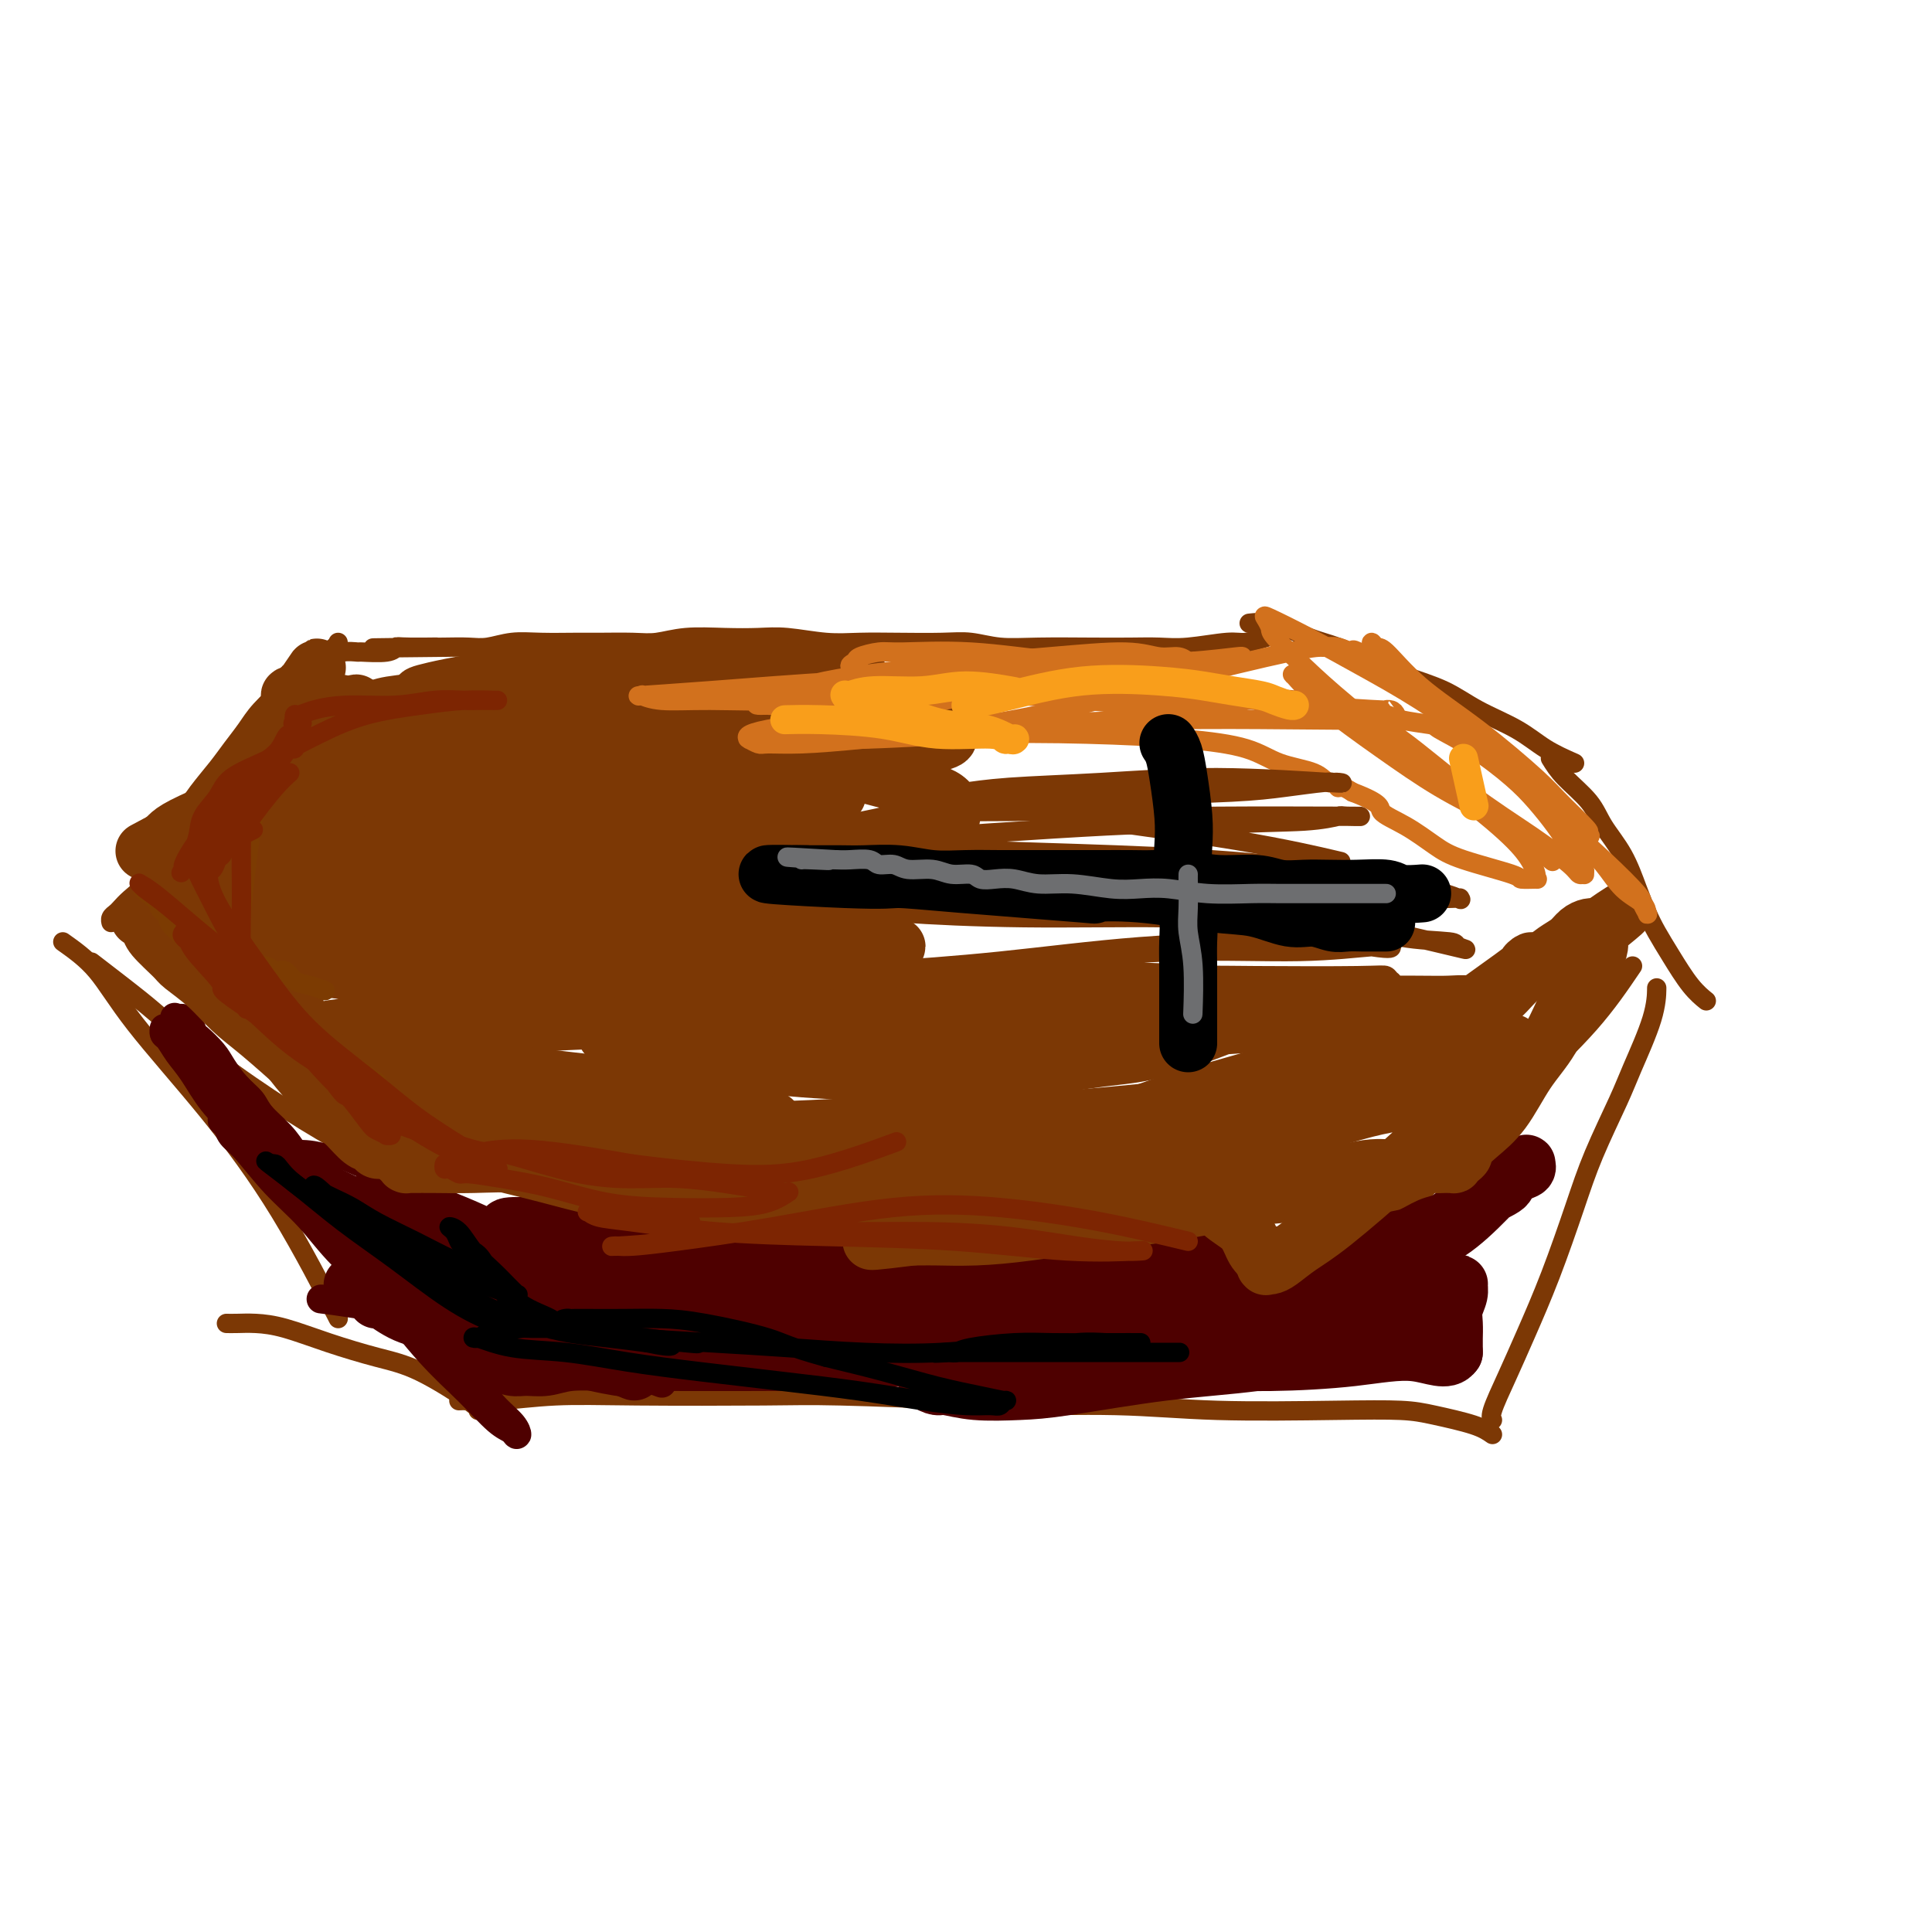 <svg viewBox='0 0 400 400' version='1.1' xmlns='http://www.w3.org/2000/svg' xmlns:xlink='http://www.w3.org/1999/xlink'><g fill='none' stroke='#7C3805' stroke-width='4' stroke-linecap='round' stroke-linejoin='round'><path d='M326,158c-2.056,-0.909 -4.113,-1.818 -6,-3c-1.887,-1.182 -3.605,-2.637 -6,-4c-2.395,-1.363 -5.469,-2.634 -8,-4c-2.531,-1.366 -4.521,-2.827 -7,-4c-2.479,-1.173 -5.447,-2.059 -8,-3c-2.553,-0.941 -4.691,-1.936 -7,-3c-2.309,-1.064 -4.787,-2.198 -7,-3c-2.213,-0.802 -4.159,-1.273 -6,-2c-1.841,-0.727 -3.576,-1.711 -5,-2c-1.424,-0.289 -2.536,0.119 -3,0c-0.464,-0.119 -0.279,-0.763 -1,-1c-0.721,-0.237 -2.349,-0.068 -3,0c-0.651,0.068 -0.326,0.034 0,0'/><path d='M321,157c0.766,1.240 1.532,2.480 3,4c1.468,1.520 3.639,3.319 5,5c1.361,1.681 1.911,3.243 3,5c1.089,1.757 2.717,3.710 4,6c1.283,2.290 2.223,4.917 3,7c0.777,2.083 1.393,3.623 2,5c0.607,1.377 1.207,2.590 2,4c0.793,1.410 1.780,3.017 3,5c1.220,1.983 2.675,4.342 4,6c1.325,1.658 2.522,2.617 3,3c0.478,0.383 0.239,0.192 0,0'/><path d='M343,205c0.007,-0.414 0.014,-0.827 0,0c-0.014,0.827 -0.050,2.896 -1,6c-0.950,3.104 -2.816,7.245 -4,10c-1.184,2.755 -1.688,4.124 -3,7c-1.312,2.876 -3.432,7.260 -5,11c-1.568,3.740 -2.585,6.837 -4,11c-1.415,4.163 -3.227,9.392 -5,14c-1.773,4.608 -3.508,8.594 -5,12c-1.492,3.406 -2.740,6.233 -4,9c-1.260,2.767 -2.532,5.476 -3,7c-0.468,1.524 -0.134,1.864 0,2c0.134,0.136 0.067,0.068 0,0'/><path d='M309,297c-0.926,-0.649 -1.852,-1.297 -4,-2c-2.148,-0.703 -5.516,-1.460 -8,-2c-2.484,-0.540 -4.082,-0.862 -7,-1c-2.918,-0.138 -7.155,-0.092 -14,0c-6.845,0.092 -16.299,0.231 -24,0c-7.701,-0.231 -13.648,-0.833 -21,-1c-7.352,-0.167 -16.109,0.099 -21,0c-4.891,-0.099 -5.916,-0.563 -12,-1c-6.084,-0.437 -17.228,-0.845 -24,-1c-6.772,-0.155 -9.173,-0.056 -16,0c-6.827,0.056 -18.082,0.067 -26,0c-7.918,-0.067 -12.500,-0.214 -17,0c-4.500,0.214 -8.917,0.789 -12,1c-3.083,0.211 -4.830,0.057 -6,0c-1.170,-0.057 -1.763,-0.016 -2,0c-0.237,0.016 -0.119,0.008 0,0'/><path d='M262,132c0.386,-0.121 0.772,-0.243 0,0c-0.772,0.243 -2.704,0.850 -4,1c-1.296,0.150 -1.958,-0.156 -4,0c-2.042,0.156 -5.464,0.774 -8,1c-2.536,0.226 -4.186,0.062 -6,0c-1.814,-0.062 -3.793,-0.020 -6,0c-2.207,0.020 -4.641,0.020 -8,0c-3.359,-0.020 -7.641,-0.058 -11,0c-3.359,0.058 -5.793,0.211 -8,0c-2.207,-0.211 -4.187,-0.788 -6,-1c-1.813,-0.212 -3.460,-0.061 -6,0c-2.540,0.061 -5.972,0.030 -9,0c-3.028,-0.030 -5.650,-0.060 -8,0c-2.350,0.060 -4.427,0.211 -7,0c-2.573,-0.211 -5.644,-0.785 -8,-1c-2.356,-0.215 -3.999,-0.072 -6,0c-2.001,0.072 -4.359,0.072 -7,0c-2.641,-0.072 -5.564,-0.215 -8,0c-2.436,0.215 -4.383,0.790 -6,1c-1.617,0.210 -2.903,0.055 -5,0c-2.097,-0.055 -5.005,-0.011 -7,0c-1.995,0.011 -3.078,-0.011 -5,0c-1.922,0.011 -4.684,0.055 -7,0c-2.316,-0.055 -4.188,-0.211 -6,0c-1.812,0.211 -3.565,0.788 -5,1c-1.435,0.212 -2.553,0.061 -4,0c-1.447,-0.061 -3.224,-0.030 -5,0'/><path d='M92,134c-27.069,0.305 -9.741,0.068 -4,0c5.741,-0.068 -0.105,0.035 -3,0c-2.895,-0.035 -2.837,-0.206 -3,0c-0.163,0.206 -0.545,0.791 -2,1c-1.455,0.209 -3.984,0.042 -5,0c-1.016,-0.042 -0.520,0.040 -1,0c-0.480,-0.040 -1.937,-0.203 -3,0c-1.063,0.203 -1.732,0.772 -2,1c-0.268,0.228 -0.134,0.114 0,0'/><path d='M70,133c0.027,0.201 0.055,0.402 -2,2c-2.055,1.598 -6.192,4.594 -8,6c-1.808,1.406 -1.287,1.221 -2,2c-0.713,0.779 -2.659,2.521 -4,4c-1.341,1.479 -2.078,2.694 -3,4c-0.922,1.306 -2.028,2.702 -3,4c-0.972,1.298 -1.811,2.498 -3,4c-1.189,1.502 -2.730,3.305 -4,5c-1.270,1.695 -2.269,3.283 -3,5c-0.731,1.717 -1.194,3.563 -2,5c-0.806,1.437 -1.956,2.465 -3,4c-1.044,1.535 -1.982,3.577 -3,5c-1.018,1.423 -2.115,2.227 -3,3c-0.885,0.773 -1.558,1.514 -2,2c-0.442,0.486 -0.655,0.718 -1,1c-0.345,0.282 -0.824,0.614 -1,1c-0.176,0.386 -0.050,0.824 0,1c0.050,0.176 0.025,0.088 0,0'/><path d='M338,200c-2.629,3.881 -5.258,7.762 -9,12c-3.742,4.238 -8.597,8.835 -14,14c-5.403,5.165 -11.356,10.900 -17,17c-5.644,6.100 -10.981,12.565 -14,16c-3.019,3.435 -3.720,3.838 -4,4c-0.280,0.162 -0.140,0.081 0,0'/><path d='M295,249c-0.942,0.301 -1.883,0.603 -6,1c-4.117,0.397 -11.409,0.890 -15,1c-3.591,0.110 -3.482,-0.164 -6,0c-2.518,0.164 -7.665,0.766 -13,1c-5.335,0.234 -10.859,0.100 -17,0c-6.141,-0.100 -12.898,-0.167 -20,0c-7.102,0.167 -14.548,0.566 -23,1c-8.452,0.434 -17.911,0.901 -26,1c-8.089,0.099 -14.807,-0.169 -23,0c-8.193,0.169 -17.860,0.776 -23,1c-5.140,0.224 -5.754,0.064 -6,0c-0.246,-0.064 -0.123,-0.032 0,0'/><path d='M20,200c-0.916,-0.704 -1.832,-1.408 0,0c1.832,1.408 6.412,4.928 9,7c2.588,2.072 3.183,2.697 6,5c2.817,2.303 7.857,6.286 13,10c5.143,3.714 10.389,7.161 15,10c4.611,2.839 8.588,5.072 14,8c5.412,2.928 12.261,6.551 15,8c2.739,1.449 1.370,0.725 0,0'/><path d='M99,292c0.079,-0.238 0.157,-0.477 -2,-2c-2.157,-1.523 -6.551,-4.331 -10,-6c-3.449,-1.669 -5.953,-2.198 -9,-3c-3.047,-0.802 -6.638,-1.875 -10,-3c-3.362,-1.125 -6.494,-2.301 -9,-3c-2.506,-0.699 -4.384,-0.919 -6,-1c-1.616,-0.081 -2.969,-0.022 -4,0c-1.031,0.022 -1.739,0.006 -2,0c-0.261,-0.006 -0.075,-0.002 0,0c0.075,0.002 0.037,0.001 0,0'/><path d='M13,195c2.409,1.709 4.819,3.417 7,6c2.181,2.583 4.134,6.040 8,11c3.866,4.960 9.644,11.422 15,18c5.356,6.578 10.288,13.271 15,21c4.712,7.729 9.203,16.494 11,20c1.797,3.506 0.898,1.753 0,0'/></g>
<g fill='none' stroke='#4E0000' stroke-width='4' stroke-linecap='round' stroke-linejoin='round'><path d='M81,251c-0.422,0.115 -0.844,0.230 2,2c2.844,1.770 8.954,5.195 13,7c4.046,1.805 6.030,1.990 10,3c3.970,1.010 9.928,2.844 14,4c4.072,1.156 6.259,1.634 8,2c1.741,0.366 3.037,0.622 4,1c0.963,0.378 1.594,0.879 2,1c0.406,0.121 0.587,-0.137 1,0c0.413,0.137 1.057,0.670 0,0c-1.057,-0.670 -3.815,-2.542 -7,-4c-3.185,-1.458 -6.796,-2.503 -11,-4c-4.204,-1.497 -9.000,-3.448 -13,-5c-4.000,-1.552 -7.205,-2.706 -11,-4c-3.795,-1.294 -8.179,-2.729 -12,-4c-3.821,-1.271 -7.080,-2.379 -10,-4c-2.920,-1.621 -5.501,-3.755 -7,-5c-1.499,-1.245 -1.915,-1.600 -2,-2c-0.085,-0.400 0.163,-0.844 0,-1c-0.163,-0.156 -0.736,-0.023 0,0c0.736,0.023 2.781,-0.064 6,1c3.219,1.064 7.610,3.280 12,5c4.390,1.720 8.777,2.943 14,5c5.223,2.057 11.281,4.946 17,8c5.719,3.054 11.098,6.271 16,9c4.902,2.729 9.327,4.969 13,7c3.673,2.031 6.593,3.854 9,5c2.407,1.146 4.302,1.616 6,2c1.698,0.384 3.199,0.681 4,1c0.801,0.319 0.900,0.659 1,1'/><path d='M160,282c11.000,5.500 5.500,2.750 0,0'/></g>
<g fill='none' stroke='#4E0000' stroke-width='12' stroke-linecap='round' stroke-linejoin='round'><path d='M121,272c0.249,0.061 0.498,0.121 4,0c3.502,-0.121 10.258,-0.425 16,-1c5.742,-0.575 10.472,-1.422 16,-2c5.528,-0.578 11.856,-0.886 17,-1c5.144,-0.114 9.105,-0.034 12,0c2.895,0.034 4.725,0.023 6,0c1.275,-0.023 1.997,-0.058 3,0c1.003,0.058 2.289,0.208 3,0c0.711,-0.208 0.848,-0.772 1,-1c0.152,-0.228 0.317,-0.118 -1,0c-1.317,0.118 -4.118,0.243 -8,0c-3.882,-0.243 -8.845,-0.854 -14,-1c-5.155,-0.146 -10.502,0.172 -16,0c-5.498,-0.172 -11.147,-0.834 -16,-1c-4.853,-0.166 -8.911,0.166 -12,0c-3.089,-0.166 -5.209,-0.829 -7,-1c-1.791,-0.171 -3.253,0.149 -4,0c-0.747,-0.149 -0.778,-0.769 -1,-1c-0.222,-0.231 -0.635,-0.073 -1,0c-0.365,0.073 -0.681,0.061 0,0c0.681,-0.061 2.359,-0.171 6,0c3.641,0.171 9.246,0.623 14,1c4.754,0.377 8.658,0.679 13,1c4.342,0.321 9.120,0.660 13,1c3.880,0.340 6.860,0.679 10,1c3.140,0.321 6.441,0.622 9,1c2.559,0.378 4.377,0.833 6,1c1.623,0.167 3.052,0.045 4,0c0.948,-0.045 1.414,-0.013 2,0c0.586,0.013 1.293,0.006 2,0'/><path d='M198,269c11.558,0.973 3.955,0.406 0,0c-3.955,-0.406 -4.260,-0.652 -6,-1c-1.740,-0.348 -4.916,-0.799 -14,-2c-9.084,-1.201 -24.076,-3.152 -30,-4c-5.924,-0.848 -2.780,-0.594 -5,-1c-2.220,-0.406 -9.804,-1.471 -15,-2c-5.196,-0.529 -8.005,-0.521 -11,-1c-2.995,-0.479 -6.174,-1.446 -8,-2c-1.826,-0.554 -2.297,-0.697 -3,-1c-0.703,-0.303 -1.638,-0.768 -1,-1c0.638,-0.232 2.850,-0.231 7,0c4.150,0.231 10.238,0.692 17,1c6.762,0.308 14.197,0.465 21,1c6.803,0.535 12.973,1.450 19,2c6.027,0.550 11.910,0.735 17,1c5.090,0.265 9.388,0.611 13,1c3.612,0.389 6.537,0.823 9,1c2.463,0.177 4.464,0.099 6,0c1.536,-0.099 2.606,-0.219 3,0c0.394,0.219 0.113,0.777 0,1c-0.113,0.223 -0.056,0.112 0,0'/><path d='M224,267c-1.005,-0.210 -2.010,-0.420 -7,0c-4.990,0.420 -13.964,1.471 -19,2c-5.036,0.529 -6.133,0.538 -10,1c-3.867,0.462 -10.504,1.378 -16,2c-5.496,0.622 -9.850,0.951 -15,1c-5.150,0.049 -11.096,-0.183 -16,0c-4.904,0.183 -8.768,0.781 -12,1c-3.232,0.219 -5.834,0.059 -8,0c-2.166,-0.059 -3.897,-0.018 -5,0c-1.103,0.018 -1.579,0.011 -2,0c-0.421,-0.011 -0.788,-0.028 -1,0c-0.212,0.028 -0.269,0.102 0,0c0.269,-0.102 0.864,-0.378 3,0c2.136,0.378 5.813,1.411 10,2c4.187,0.589 8.885,0.733 14,1c5.115,0.267 10.646,0.656 16,1c5.354,0.344 10.530,0.643 15,1c4.470,0.357 8.233,0.771 12,1c3.767,0.229 7.539,0.271 10,0c2.461,-0.271 3.610,-0.857 5,-1c1.390,-0.143 3.022,0.158 4,0c0.978,-0.158 1.302,-0.773 2,-1c0.698,-0.227 1.771,-0.065 2,0c0.229,0.065 -0.385,0.032 -1,0'/><path d='M205,278c2.986,-0.132 -0.547,0.539 -3,1c-2.453,0.461 -3.824,0.712 -6,1c-2.176,0.288 -5.157,0.613 -9,1c-3.843,0.387 -8.548,0.836 -12,1c-3.452,0.164 -5.652,0.044 -9,0c-3.348,-0.044 -7.844,-0.013 -12,0c-4.156,0.013 -7.973,0.007 -11,0c-3.027,-0.007 -5.265,-0.016 -8,0c-2.735,0.016 -5.967,0.058 -9,0c-3.033,-0.058 -5.866,-0.215 -8,0c-2.134,0.215 -3.570,0.804 -5,1c-1.430,0.196 -2.855,-0.000 -4,0c-1.145,0.000 -2.009,0.196 -3,0c-0.991,-0.196 -2.108,-0.785 -3,-1c-0.892,-0.215 -1.560,-0.058 -2,0c-0.440,0.058 -0.654,0.015 -1,0c-0.346,-0.015 -0.824,-0.004 -1,0c-0.176,0.004 -0.050,0.001 0,0c0.050,-0.001 0.025,-0.001 0,0'/><path d='M122,269c-2.148,-1.088 -4.296,-2.175 -6,-3c-1.704,-0.825 -2.964,-1.386 -4,-2c-1.036,-0.614 -1.850,-1.280 -3,-2c-1.150,-0.720 -2.637,-1.492 -4,-2c-1.363,-0.508 -2.601,-0.751 -4,-1c-1.399,-0.249 -2.959,-0.504 -4,-1c-1.041,-0.496 -1.563,-1.232 -3,-2c-1.437,-0.768 -3.789,-1.569 -5,-2c-1.211,-0.431 -1.280,-0.493 -2,-1c-0.720,-0.507 -2.092,-1.460 -3,-2c-0.908,-0.540 -1.353,-0.666 -2,-1c-0.647,-0.334 -1.495,-0.875 -2,-1c-0.505,-0.125 -0.668,0.165 -1,0c-0.332,-0.165 -0.833,-0.785 -1,-1c-0.167,-0.215 -0.001,-0.025 0,0c0.001,0.025 -0.162,-0.115 1,1c1.162,1.115 3.650,3.485 6,6c2.350,2.515 4.563,5.174 7,8c2.437,2.826 5.098,5.819 8,8c2.902,2.181 6.046,3.551 9,5c2.954,1.449 5.720,2.976 8,4c2.280,1.024 4.075,1.545 6,2c1.925,0.455 3.978,0.844 5,1c1.022,0.156 1.011,0.078 1,0'/><path d='M129,283c4.497,1.863 1.238,0.521 0,0c-1.238,-0.521 -0.457,-0.219 0,0c0.457,0.219 0.588,0.357 0,0c-0.588,-0.357 -1.897,-1.209 -5,-2c-3.103,-0.791 -8.001,-1.520 -10,-2c-1.999,-0.480 -1.098,-0.709 -2,-1c-0.902,-0.291 -3.608,-0.644 -6,-1c-2.392,-0.356 -4.469,-0.716 -6,-1c-1.531,-0.284 -2.518,-0.493 -4,-1c-1.482,-0.507 -3.461,-1.313 -5,-2c-1.539,-0.687 -2.637,-1.256 -4,-2c-1.363,-0.744 -2.992,-1.663 -4,-2c-1.008,-0.337 -1.394,-0.093 -2,0c-0.606,0.093 -1.431,0.035 -2,0c-0.569,-0.035 -0.881,-0.046 -1,0c-0.119,0.046 -0.046,0.148 0,0c0.046,-0.148 0.066,-0.544 1,0c0.934,0.544 2.780,2.030 5,3c2.220,0.970 4.812,1.423 7,2c2.188,0.577 3.973,1.279 6,2c2.027,0.721 4.295,1.461 6,2c1.705,0.539 2.846,0.876 4,1c1.154,0.124 2.320,0.033 3,0c0.680,-0.033 0.876,-0.009 1,0c0.124,0.009 0.178,0.003 0,0c-0.178,-0.003 -0.589,-0.001 -1,0'/><path d='M110,279c4.360,1.338 -0.241,-0.318 -3,-1c-2.759,-0.682 -3.676,-0.392 -5,-1c-1.324,-0.608 -3.054,-2.114 -5,-3c-1.946,-0.886 -4.107,-1.150 -6,-2c-1.893,-0.850 -3.519,-2.284 -5,-3c-1.481,-0.716 -2.816,-0.714 -4,-1c-1.184,-0.286 -2.217,-0.861 -3,-1c-0.783,-0.139 -1.315,0.159 -2,0c-0.685,-0.159 -1.522,-0.776 -2,-1c-0.478,-0.224 -0.596,-0.057 -1,0c-0.404,0.057 -1.093,0.003 -1,0c0.093,-0.003 0.970,0.046 1,0c0.030,-0.046 -0.786,-0.185 0,0c0.786,0.185 3.174,0.695 6,1c2.826,0.305 6.090,0.406 10,1c3.910,0.594 8.466,1.679 11,2c2.534,0.321 3.044,-0.124 5,0c1.956,0.124 5.356,0.818 8,1c2.644,0.182 4.531,-0.147 6,0c1.469,0.147 2.520,0.772 4,1c1.480,0.228 3.391,0.061 6,0c2.609,-0.061 5.918,-0.016 8,0c2.082,0.016 2.939,0.004 4,0c1.061,-0.004 2.326,-0.001 4,0c1.674,0.001 3.756,0.000 6,0c2.244,-0.000 4.650,-0.000 7,0c2.350,0.000 4.643,0.000 7,0c2.357,-0.000 4.776,-0.000 7,0c2.224,0.000 4.253,0.000 7,0c2.747,-0.000 6.214,-0.000 10,0c3.786,0.000 7.893,0.000 12,0'/><path d='M202,272c14.130,0.013 10.455,0.045 12,0c1.545,-0.045 8.309,-0.166 13,0c4.691,0.166 7.308,0.619 11,1c3.692,0.381 8.457,0.691 13,1c4.543,0.309 8.863,0.618 13,1c4.137,0.382 8.093,0.836 11,1c2.907,0.164 4.767,0.038 6,0c1.233,-0.038 1.840,0.011 2,0c0.160,-0.011 -0.129,-0.083 0,0c0.129,0.083 0.674,0.320 -1,0c-1.674,-0.320 -5.567,-1.198 -10,-2c-4.433,-0.802 -9.407,-1.527 -15,-2c-5.593,-0.473 -11.806,-0.694 -18,-1c-6.194,-0.306 -12.369,-0.698 -16,-1c-3.631,-0.302 -4.717,-0.516 -7,-1c-2.283,-0.484 -5.763,-1.240 -9,-2c-3.237,-0.760 -6.230,-1.524 -8,-2c-1.770,-0.476 -2.318,-0.663 -3,-1c-0.682,-0.337 -1.500,-0.822 -2,-1c-0.500,-0.178 -0.683,-0.048 -1,0c-0.317,0.048 -0.767,0.013 1,0c1.767,-0.013 5.752,-0.003 11,0c5.248,0.003 11.760,0.001 18,0c6.240,-0.001 12.209,-0.000 17,0c4.791,0.000 8.405,0.000 12,0c3.595,-0.000 7.170,-0.000 11,0c3.830,0.000 7.915,0.000 12,0'/><path d='M275,263c14.158,-0.000 8.554,-0.000 8,0c-0.554,0.000 3.943,0.000 6,0c2.057,-0.000 1.674,-0.001 2,0c0.326,0.001 1.361,0.004 2,0c0.639,-0.004 0.882,-0.013 1,0c0.118,0.013 0.111,0.050 -1,0c-1.111,-0.050 -3.326,-0.185 -8,0c-4.674,0.185 -11.808,0.690 -18,1c-6.192,0.310 -11.440,0.427 -16,1c-4.560,0.573 -8.430,1.604 -12,2c-3.570,0.396 -6.841,0.159 -10,0c-3.159,-0.159 -6.206,-0.238 -9,0c-2.794,0.238 -5.334,0.793 -7,1c-1.666,0.207 -2.458,0.067 -3,0c-0.542,-0.067 -0.835,-0.059 -1,0c-0.165,0.059 -0.201,0.171 0,0c0.201,-0.171 0.640,-0.623 3,-1c2.360,-0.377 6.642,-0.678 11,-1c4.358,-0.322 8.793,-0.663 13,-1c4.207,-0.337 8.186,-0.668 12,-1c3.814,-0.332 7.463,-0.665 10,-1c2.537,-0.335 3.964,-0.671 6,-1c2.036,-0.329 4.683,-0.650 7,-1c2.317,-0.350 4.304,-0.728 6,-1c1.696,-0.272 3.101,-0.440 5,-1c1.899,-0.560 4.292,-1.514 6,-2c1.708,-0.486 2.731,-0.503 4,-1c1.269,-0.497 2.783,-1.473 4,-2c1.217,-0.527 2.135,-0.603 3,-1c0.865,-0.397 1.676,-1.113 3,-2c1.324,-0.887 3.162,-1.943 5,-3'/><path d='M307,248c4.911,-2.272 4.690,-2.451 5,-3c0.310,-0.549 1.152,-1.468 2,-2c0.848,-0.532 1.703,-0.676 2,-1c0.297,-0.324 0.035,-0.827 0,-1c-0.035,-0.173 0.156,-0.014 0,0c-0.156,0.014 -0.658,-0.116 -2,1c-1.342,1.116 -3.524,3.480 -6,6c-2.476,2.520 -5.245,5.197 -8,7c-2.755,1.803 -5.495,2.732 -8,4c-2.505,1.268 -4.773,2.877 -7,4c-2.227,1.123 -4.412,1.762 -6,2c-1.588,0.238 -2.580,0.074 -3,0c-0.420,-0.074 -0.270,-0.058 0,0c0.270,0.058 0.658,0.159 -1,0c-1.658,-0.159 -5.364,-0.579 -8,-1c-2.636,-0.421 -4.203,-0.845 -8,-1c-3.797,-0.155 -9.825,-0.042 -14,0c-4.175,0.042 -6.498,0.011 -9,0c-2.502,-0.011 -5.184,-0.003 -8,0c-2.816,0.003 -5.765,0.001 -8,0c-2.235,-0.001 -3.756,-0.000 -5,0c-1.244,0.000 -2.213,0.000 -3,0c-0.787,-0.000 -1.394,-0.000 -2,0'/><path d='M210,263c-10.864,-0.303 -3.524,-0.061 -1,0c2.524,0.061 0.231,-0.057 -1,0c-1.231,0.057 -1.401,0.291 0,1c1.401,0.709 4.374,1.892 9,3c4.626,1.108 10.906,2.139 17,3c6.094,0.861 12.001,1.551 18,2c5.999,0.449 12.091,0.655 17,1c4.909,0.345 8.636,0.828 11,1c2.364,0.172 3.364,0.034 4,0c0.636,-0.034 0.907,0.038 1,0c0.093,-0.038 0.008,-0.186 0,0c-0.008,0.186 0.061,0.706 0,1c-0.061,0.294 -0.251,0.362 -2,1c-1.749,0.638 -5.058,1.845 -9,3c-3.942,1.155 -8.517,2.258 -14,3c-5.483,0.742 -11.875,1.123 -19,2c-7.125,0.877 -14.983,2.250 -20,3c-5.017,0.750 -7.194,0.878 -10,1c-2.806,0.122 -6.240,0.239 -9,0c-2.760,-0.239 -4.847,-0.835 -6,-1c-1.153,-0.165 -1.372,0.100 -2,0c-0.628,-0.100 -1.666,-0.565 -2,-1c-0.334,-0.435 0.035,-0.841 0,-1c-0.035,-0.159 -0.472,-0.073 1,-1c1.472,-0.927 4.855,-2.869 8,-4c3.145,-1.131 6.053,-1.452 9,-2c2.947,-0.548 5.933,-1.324 10,-2c4.067,-0.676 9.214,-1.253 14,-2c4.786,-0.747 9.212,-1.663 13,-2c3.788,-0.337 6.940,-0.096 9,0c2.060,0.096 3.030,0.048 4,0'/><path d='M260,272c8.119,-0.928 3.415,-0.248 2,0c-1.415,0.248 0.459,0.063 1,0c0.541,-0.063 -0.253,-0.003 0,0c0.253,0.003 1.551,-0.051 0,0c-1.551,0.051 -5.950,0.206 -11,0c-5.050,-0.206 -10.750,-0.772 -16,-1c-5.250,-0.228 -10.051,-0.118 -15,0c-4.949,0.118 -10.046,0.242 -15,0c-4.954,-0.242 -9.765,-0.852 -13,-1c-3.235,-0.148 -4.893,0.165 -6,0c-1.107,-0.165 -1.663,-0.807 -2,-1c-0.337,-0.193 -0.456,0.063 -1,0c-0.544,-0.063 -1.513,-0.447 2,-1c3.513,-0.553 11.508,-1.276 19,-2c7.492,-0.724 14.482,-1.448 21,-2c6.518,-0.552 12.565,-0.933 18,-1c5.435,-0.067 10.257,0.178 15,0c4.743,-0.178 9.407,-0.780 12,-1c2.593,-0.220 3.114,-0.059 5,0c1.886,0.059 5.135,0.016 7,0c1.865,-0.016 2.344,-0.003 3,0c0.656,0.003 1.489,-0.002 2,0c0.511,0.002 0.702,0.011 1,0c0.298,-0.011 0.705,-0.041 1,0c0.295,0.041 0.478,0.154 0,0c-0.478,-0.154 -1.617,-0.574 -4,-1c-2.383,-0.426 -6.012,-0.857 -9,-1c-2.988,-0.143 -5.337,0.003 -8,0c-2.663,-0.003 -5.640,-0.155 -9,0c-3.360,0.155 -7.103,0.616 -11,1c-3.897,0.384 -7.949,0.692 -12,1'/><path d='M237,262c-9.259,0.179 -6.408,0.625 -6,1c0.408,0.375 -1.627,0.679 -3,1c-1.373,0.321 -2.083,0.659 -1,1c1.083,0.341 3.960,0.685 5,1c1.040,0.315 0.245,0.602 4,1c3.755,0.398 12.062,0.906 19,1c6.938,0.094 12.507,-0.227 18,0c5.493,0.227 10.911,1.003 15,1c4.089,-0.003 6.850,-0.784 8,-1c1.150,-0.216 0.690,0.135 1,0c0.310,-0.135 1.389,-0.756 2,-1c0.611,-0.244 0.753,-0.113 1,0c0.247,0.113 0.598,0.207 1,0c0.402,-0.207 0.854,-0.716 1,-1c0.146,-0.284 -0.013,-0.342 0,0c0.013,0.342 0.200,1.085 0,2c-0.200,0.915 -0.786,2.000 -1,3c-0.214,1.000 -0.057,1.913 0,3c0.057,1.087 0.015,2.348 0,3c-0.015,0.652 -0.004,0.697 0,1c0.004,0.303 0.001,0.865 0,1c-0.001,0.135 -0.000,-0.156 0,0c0.000,0.156 0.000,0.759 0,1c-0.000,0.241 -0.000,0.121 0,0'/><path d='M301,280c-1.401,2.122 -4.403,0.428 -8,0c-3.597,-0.428 -7.789,0.411 -13,1c-5.211,0.589 -11.442,0.928 -17,1c-5.558,0.072 -10.442,-0.121 -16,0c-5.558,0.121 -11.791,0.558 -17,0c-5.209,-0.558 -9.395,-2.109 -13,-3c-3.605,-0.891 -6.627,-1.120 -9,-2c-2.373,-0.880 -4.095,-2.411 -5,-3c-0.905,-0.589 -0.993,-0.238 -1,0c-0.007,0.238 0.068,0.362 1,0c0.932,-0.362 2.723,-1.211 5,-2c2.277,-0.789 5.041,-1.518 9,-2c3.959,-0.482 9.112,-0.718 15,-1c5.888,-0.282 12.512,-0.612 18,-1c5.488,-0.388 9.839,-0.836 15,-1c5.161,-0.164 11.132,-0.044 15,0c3.868,0.044 5.633,0.014 7,0c1.367,-0.014 2.338,-0.010 3,0c0.662,0.010 1.017,0.026 1,0c-0.017,-0.026 -0.407,-0.094 0,0c0.407,0.094 1.609,0.351 -2,0c-3.609,-0.351 -12.029,-1.311 -22,-2c-9.971,-0.689 -21.492,-1.109 -31,-1c-9.508,0.109 -17.002,0.745 -20,1c-2.998,0.255 -1.499,0.127 0,0'/></g>
<g fill='none' stroke='#4E0000' stroke-width='6' stroke-linecap='round' stroke-linejoin='round'><path d='M87,273c-0.041,-0.383 -0.083,-0.766 -1,-2c-0.917,-1.234 -2.710,-3.318 -4,-5c-1.290,-1.682 -2.078,-2.961 -3,-4c-0.922,-1.039 -1.979,-1.838 -3,-3c-1.021,-1.162 -2.006,-2.687 -3,-4c-0.994,-1.313 -1.997,-2.412 -3,-4c-1.003,-1.588 -2.006,-3.664 -3,-5c-0.994,-1.336 -1.981,-1.933 -3,-3c-1.019,-1.067 -2.072,-2.605 -3,-4c-0.928,-1.395 -1.733,-2.646 -3,-4c-1.267,-1.354 -2.995,-2.812 -4,-4c-1.005,-1.188 -1.285,-2.105 -2,-3c-0.715,-0.895 -1.865,-1.769 -3,-3c-1.135,-1.231 -2.254,-2.821 -3,-4c-0.746,-1.179 -1.118,-1.947 -2,-3c-0.882,-1.053 -2.274,-2.391 -3,-3c-0.726,-0.609 -0.786,-0.489 -1,-1c-0.214,-0.511 -0.581,-1.651 -1,-2c-0.419,-0.349 -0.891,0.094 -1,0c-0.109,-0.094 0.146,-0.726 0,-1c-0.146,-0.274 -0.693,-0.189 -1,0c-0.307,0.189 -0.373,0.483 0,1c0.373,0.517 1.187,1.259 2,2'/><path d='M39,214c-6.792,-8.247 0.229,0.634 4,5c3.771,4.366 4.292,4.217 6,6c1.708,1.783 4.603,5.497 8,10c3.397,4.503 7.297,9.793 9,12c1.703,2.207 1.208,1.329 2,2c0.792,0.671 2.870,2.889 5,5c2.130,2.111 4.311,4.114 6,6c1.689,1.886 2.887,3.653 4,5c1.113,1.347 2.140,2.273 3,3c0.860,0.727 1.553,1.254 2,2c0.447,0.746 0.650,1.710 1,2c0.350,0.290 0.848,-0.093 1,0c0.152,0.093 -0.043,0.664 0,1c0.043,0.336 0.324,0.438 0,0c-0.324,-0.438 -1.251,-1.416 -3,-3c-1.749,-1.584 -4.318,-3.773 -7,-6c-2.682,-2.227 -5.477,-4.491 -8,-7c-2.523,-2.509 -4.776,-5.262 -7,-8c-2.224,-2.738 -4.420,-5.460 -7,-8c-2.580,-2.540 -5.545,-4.898 -8,-7c-2.455,-2.102 -4.399,-3.949 -6,-6c-1.601,-2.051 -2.860,-4.305 -4,-6c-1.140,-1.695 -2.162,-2.832 -3,-4c-0.838,-1.168 -1.492,-2.366 -2,-3c-0.508,-0.634 -0.871,-0.703 -1,-1c-0.129,-0.297 -0.024,-0.822 0,-1c0.024,-0.178 -0.032,-0.009 0,0c0.032,0.009 0.152,-0.140 1,1c0.848,1.140 2.424,3.570 4,6'/><path d='M39,220c1.734,1.959 4.068,4.356 7,8c2.932,3.644 6.463,8.534 10,13c3.537,4.466 7.079,8.506 11,13c3.921,4.494 8.220,9.441 12,14c3.780,4.559 7.041,8.729 10,12c2.959,3.271 5.615,5.642 8,8c2.385,2.358 4.499,4.703 6,6c1.501,1.297 2.390,1.547 3,2c0.610,0.453 0.942,1.110 1,1c0.058,-0.110 -0.157,-0.988 -1,-2c-0.843,-1.012 -2.313,-2.158 -4,-4c-1.687,-1.842 -3.590,-4.381 -6,-7c-2.410,-2.619 -5.329,-5.317 -8,-8c-2.671,-2.683 -5.096,-5.352 -8,-8c-2.904,-2.648 -6.288,-5.276 -9,-8c-2.712,-2.724 -4.754,-5.546 -7,-8c-2.246,-2.454 -4.697,-4.542 -7,-7c-2.303,-2.458 -4.458,-5.288 -6,-7c-1.542,-1.712 -2.471,-2.307 -3,-3c-0.529,-0.693 -0.658,-1.482 -1,-2c-0.342,-0.518 -0.897,-0.763 -1,-1c-0.103,-0.237 0.245,-0.465 1,0c0.755,0.465 1.915,1.625 4,3c2.085,1.375 5.095,2.967 9,5c3.905,2.033 8.705,4.509 14,7c5.295,2.491 11.084,4.997 16,7c4.916,2.003 8.958,3.501 13,5'/><path d='M103,259c11.019,5.173 10.067,4.605 12,5c1.933,0.395 6.750,1.752 10,3c3.250,1.248 4.933,2.386 6,3c1.067,0.614 1.519,0.704 2,1c0.481,0.296 0.993,0.797 1,1c0.007,0.203 -0.489,0.108 -1,0c-0.511,-0.108 -1.038,-0.228 -2,0c-0.962,0.228 -2.361,0.804 -5,1c-2.639,0.196 -6.518,0.011 -10,0c-3.482,-0.011 -6.565,0.151 -10,0c-3.435,-0.151 -7.220,-0.615 -11,-1c-3.780,-0.385 -7.555,-0.692 -11,-1c-3.445,-0.308 -6.558,-0.619 -9,-1c-2.442,-0.381 -4.211,-0.833 -5,-1c-0.789,-0.167 -0.597,-0.051 -1,0c-0.403,0.051 -1.402,0.035 -2,0c-0.598,-0.035 -0.795,-0.089 0,0c0.795,0.089 2.582,0.322 7,1c4.418,0.678 11.465,1.800 18,3c6.535,1.200 12.556,2.476 18,4c5.444,1.524 10.312,3.295 15,5c4.688,1.705 9.197,3.344 11,4c1.803,0.656 0.902,0.328 0,0'/></g>
<g fill='none' stroke='#7C3805' stroke-width='12' stroke-linecap='round' stroke-linejoin='round'><path d='M257,227c-2.411,0.674 -4.822,1.347 -9,2c-4.178,0.653 -10.124,1.285 -18,2c-7.876,0.715 -17.684,1.513 -27,2c-9.316,0.487 -18.141,0.663 -27,1c-8.859,0.337 -17.753,0.837 -23,1c-5.247,0.163 -6.846,-0.009 -9,0c-2.154,0.009 -4.861,0.200 -6,0c-1.139,-0.200 -0.710,-0.790 -1,-1c-0.290,-0.210 -1.300,-0.039 0,0c1.300,0.039 4.911,-0.052 9,0c4.089,0.052 8.658,0.249 16,0c7.342,-0.249 17.459,-0.943 26,-1c8.541,-0.057 15.507,0.524 22,1c6.493,0.476 12.514,0.848 19,2c6.486,1.152 13.439,3.083 18,4c4.561,0.917 6.731,0.820 9,1c2.269,0.180 4.636,0.636 7,1c2.364,0.364 4.726,0.637 6,1c1.274,0.363 1.459,0.815 2,1c0.541,0.185 1.439,0.103 2,0c0.561,-0.103 0.785,-0.228 0,0c-0.785,0.228 -2.578,0.807 -8,1c-5.422,0.193 -14.474,-0.001 -22,0c-7.526,0.001 -13.526,0.196 -20,0c-6.474,-0.196 -13.423,-0.782 -18,-1c-4.577,-0.218 -6.784,-0.069 -12,0c-5.216,0.069 -13.443,0.057 -18,0c-4.557,-0.057 -5.445,-0.159 -9,0c-3.555,0.159 -9.778,0.580 -16,1'/><path d='M150,245c-20.739,0.093 -11.086,-0.175 -8,0c3.086,0.175 -0.395,0.793 -2,1c-1.605,0.207 -1.334,0.003 -2,0c-0.666,-0.003 -2.268,0.195 0,0c2.268,-0.195 8.405,-0.784 14,-1c5.595,-0.216 10.648,-0.058 17,0c6.352,0.058 14.002,0.015 22,0c7.998,-0.015 16.345,-0.004 23,0c6.655,0.004 11.618,0.001 16,0c4.382,-0.001 8.183,-0.000 10,0c1.817,0.000 1.649,0.000 2,0c0.351,-0.000 1.221,-0.000 2,0c0.779,0.000 1.468,0.000 2,0c0.532,-0.000 0.907,-0.002 1,0c0.093,0.002 -0.094,0.006 0,0c0.094,-0.006 0.470,-0.023 0,0c-0.470,0.023 -1.788,0.087 -4,0c-2.212,-0.087 -5.320,-0.325 -9,0c-3.680,0.325 -7.933,1.212 -13,2c-5.067,0.788 -10.947,1.476 -15,2c-4.053,0.524 -6.280,0.884 -10,1c-3.720,0.116 -8.933,-0.012 -14,0c-5.067,0.012 -9.987,0.166 -15,0c-5.013,-0.166 -10.118,-0.650 -15,-1c-4.882,-0.350 -9.540,-0.567 -14,-1c-4.460,-0.433 -8.723,-1.082 -13,-2c-4.277,-0.918 -8.569,-2.105 -12,-3c-3.431,-0.895 -6.002,-1.498 -8,-2c-1.998,-0.502 -3.422,-0.904 -4,-1c-0.578,-0.096 -0.308,0.116 0,0c0.308,-0.116 0.654,-0.558 1,-1'/><path d='M102,239c-3.210,-1.248 0.264,-0.866 6,-1c5.736,-0.134 13.733,-0.782 21,-1c7.267,-0.218 13.805,-0.006 19,0c5.195,0.006 9.047,-0.193 12,0c2.953,0.193 5.009,0.777 6,1c0.991,0.223 0.919,0.084 1,0c0.081,-0.084 0.315,-0.115 0,0c-0.315,0.115 -1.177,0.375 -3,1c-1.823,0.625 -4.605,1.614 -7,2c-2.395,0.386 -4.402,0.170 -7,0c-2.598,-0.170 -5.786,-0.294 -10,0c-4.214,0.294 -9.452,1.007 -15,1c-5.548,-0.007 -11.405,-0.734 -16,-1c-4.595,-0.266 -7.929,-0.071 -11,0c-3.071,0.071 -5.880,0.019 -8,0c-2.120,-0.019 -3.553,-0.005 -4,0c-0.447,0.005 0.090,0.001 0,0c-0.090,-0.001 -0.808,0.000 -1,0c-0.192,-0.000 0.142,-0.003 0,0c-0.142,0.003 -0.759,0.011 -1,0c-0.241,-0.011 -0.104,-0.043 0,0c0.104,0.043 0.176,0.160 0,0c-0.176,-0.160 -0.600,-0.596 -1,-1c-0.400,-0.404 -0.776,-0.774 -1,-1c-0.224,-0.226 -0.297,-0.308 -1,-1c-0.703,-0.692 -2.035,-1.994 -3,-3c-0.965,-1.006 -1.561,-1.716 -3,-3c-1.439,-1.284 -3.719,-3.142 -6,-5'/><path d='M69,227c-3.811,-3.164 -4.839,-4.073 -7,-6c-2.161,-1.927 -5.455,-4.870 -8,-7c-2.545,-2.130 -4.342,-3.445 -6,-5c-1.658,-1.555 -3.175,-3.348 -5,-5c-1.825,-1.652 -3.956,-3.163 -5,-4c-1.044,-0.837 -1.002,-0.998 -2,-2c-0.998,-1.002 -3.038,-2.843 -4,-4c-0.962,-1.157 -0.846,-1.631 -1,-2c-0.154,-0.369 -0.579,-0.634 -1,-1c-0.421,-0.366 -0.839,-0.832 -1,-1c-0.161,-0.168 -0.065,-0.036 0,0c0.065,0.036 0.100,-0.023 0,0c-0.100,0.023 -0.333,0.128 0,0c0.333,-0.128 1.233,-0.487 2,-1c0.767,-0.513 1.401,-1.178 2,-2c0.599,-0.822 1.164,-1.801 2,-3c0.836,-1.199 1.942,-2.618 3,-4c1.058,-1.382 2.068,-2.729 3,-4c0.932,-1.271 1.785,-2.468 3,-4c1.215,-1.532 2.792,-3.401 4,-5c1.208,-1.599 2.046,-2.930 3,-5c0.954,-2.070 2.024,-4.880 3,-7c0.976,-2.120 1.858,-3.552 3,-5c1.142,-1.448 2.544,-2.913 3,-4c0.456,-1.087 -0.032,-1.797 0,-2c0.032,-0.203 0.586,0.099 1,0c0.414,-0.099 0.690,-0.600 1,-1c0.310,-0.400 0.655,-0.700 1,-1'/><path d='M63,142c5.108,-7.527 1.379,-1.843 0,0c-1.379,1.843 -0.409,-0.153 0,0c0.409,0.153 0.256,2.457 0,4c-0.256,1.543 -0.615,2.325 -2,5c-1.385,2.675 -3.796,7.245 -6,11c-2.204,3.755 -4.201,6.697 -6,10c-1.799,3.303 -3.400,6.966 -5,10c-1.600,3.034 -3.199,5.437 -4,7c-0.801,1.563 -0.804,2.284 -1,3c-0.196,0.716 -0.585,1.427 -1,2c-0.415,0.573 -0.855,1.007 -1,1c-0.145,-0.007 0.004,-0.456 0,-1c-0.004,-0.544 -0.163,-1.183 0,-2c0.163,-0.817 0.647,-1.813 1,-3c0.353,-1.187 0.576,-2.564 1,-4c0.424,-1.436 1.048,-2.929 2,-5c0.952,-2.071 2.233,-4.718 4,-7c1.767,-2.282 4.022,-4.200 6,-6c1.978,-1.800 3.679,-3.484 5,-5c1.321,-1.516 2.261,-2.865 3,-4c0.739,-1.135 1.275,-2.055 2,-3c0.725,-0.945 1.638,-1.913 3,-3c1.362,-1.087 3.175,-2.293 4,-3c0.825,-0.707 0.664,-0.916 1,-1c0.336,-0.084 1.168,-0.042 2,0'/><path d='M71,148c4.366,-4.094 2.281,-1.828 2,-1c-0.281,0.828 1.241,0.219 3,0c1.759,-0.219 3.756,-0.048 6,0c2.244,0.048 4.734,-0.028 8,0c3.266,0.028 7.307,0.162 13,0c5.693,-0.162 13.038,-0.618 19,-1c5.962,-0.382 10.540,-0.691 16,-1c5.460,-0.309 11.803,-0.619 17,-1c5.197,-0.381 9.249,-0.834 13,-1c3.751,-0.166 7.201,-0.044 9,0c1.799,0.044 1.946,0.012 2,0c0.054,-0.012 0.015,-0.003 0,0c-0.015,0.003 -0.005,-0.000 0,0c0.005,0.000 0.005,0.004 0,0c-0.005,-0.004 -0.015,-0.015 -2,0c-1.985,0.015 -5.946,0.057 -12,0c-6.054,-0.057 -14.201,-0.211 -21,0c-6.799,0.211 -12.252,0.789 -18,1c-5.748,0.211 -11.793,0.057 -17,0c-5.207,-0.057 -9.578,-0.015 -13,0c-3.422,0.015 -5.897,0.004 -7,0c-1.103,-0.004 -0.834,-0.002 -1,0c-0.166,0.002 -0.768,0.004 -1,0c-0.232,-0.004 -0.095,-0.014 0,0c0.095,0.014 0.148,0.052 0,0c-0.148,-0.052 -0.496,-0.194 3,-1c3.496,-0.806 10.834,-2.277 20,-3c9.166,-0.723 20.158,-0.699 26,-1c5.842,-0.301 6.534,-0.927 10,-1c3.466,-0.073 9.704,0.408 15,1c5.296,0.592 9.648,1.296 14,2'/><path d='M175,141c5.125,0.343 3.437,-0.301 3,0c-0.437,0.301 0.376,1.545 1,2c0.624,0.455 1.058,0.121 0,0c-1.058,-0.121 -3.607,-0.030 -5,0c-1.393,0.030 -1.631,-0.003 -7,0c-5.369,0.003 -15.868,0.042 -24,0c-8.132,-0.042 -13.897,-0.165 -20,0c-6.103,0.165 -12.545,0.619 -18,1c-5.455,0.381 -9.924,0.689 -14,1c-4.076,0.311 -7.759,0.623 -10,1c-2.241,0.377 -3.039,0.818 -3,1c0.039,0.182 0.916,0.105 0,0c-0.916,-0.105 -3.623,-0.236 1,0c4.623,0.236 16.577,0.841 25,1c8.423,0.159 13.316,-0.129 22,0c8.684,0.129 21.160,0.674 32,1c10.840,0.326 20.045,0.431 26,1c5.955,0.569 8.662,1.601 10,2c1.338,0.399 1.307,0.167 1,0c-0.307,-0.167 -0.891,-0.267 0,0c0.891,0.267 3.257,0.901 -2,2c-5.257,1.099 -18.138,2.662 -30,4c-11.862,1.338 -22.706,2.449 -33,3c-10.294,0.551 -20.037,0.540 -29,1c-8.963,0.460 -17.145,1.391 -24,2c-6.855,0.609 -12.383,0.896 -16,1c-3.617,0.104 -5.323,0.025 -6,0c-0.677,-0.025 -0.326,0.004 -1,0c-0.674,-0.004 -2.374,-0.039 3,0c5.374,0.039 17.821,0.154 29,0c11.179,-0.154 21.089,-0.577 31,-1'/><path d='M117,164c15.322,-0.140 22.627,0.011 30,0c7.373,-0.011 14.814,-0.184 19,0c4.186,0.184 5.116,0.726 5,1c-0.116,0.274 -1.279,0.279 0,0c1.279,-0.279 5.000,-0.843 -1,0c-6.000,0.843 -21.722,3.094 -30,4c-8.278,0.906 -9.112,0.467 -15,1c-5.888,0.533 -16.829,2.038 -26,3c-9.171,0.962 -16.571,1.381 -23,2c-6.429,0.619 -11.888,1.437 -17,2c-5.112,0.563 -9.878,0.869 -12,1c-2.122,0.131 -1.601,0.087 -2,0c-0.399,-0.087 -1.718,-0.217 0,0c1.718,0.217 6.474,0.780 15,1c8.526,0.220 20.824,0.096 33,0c12.176,-0.096 24.231,-0.165 35,0c10.769,0.165 20.254,0.565 27,1c6.746,0.435 10.755,0.904 13,1c2.245,0.096 2.727,-0.180 3,0c0.273,0.180 0.339,0.818 0,1c-0.339,0.182 -1.081,-0.091 -7,0c-5.919,0.091 -17.013,0.546 -27,1c-9.987,0.454 -18.866,0.906 -27,1c-8.134,0.094 -15.521,-0.171 -22,0c-6.479,0.171 -12.049,0.779 -16,1c-3.951,0.221 -6.281,0.057 -8,0c-1.719,-0.057 -2.825,-0.007 -3,0c-0.175,0.007 0.582,-0.029 0,0c-0.582,0.029 -2.503,0.123 1,0c3.503,-0.123 12.429,-0.464 23,-1c10.571,-0.536 22.785,-1.268 35,-2'/><path d='M120,182c14.149,-1.159 20.022,-2.557 26,-4c5.978,-1.443 12.062,-2.933 15,-4c2.938,-1.067 2.731,-1.713 3,-2c0.269,-0.287 1.015,-0.216 0,-1c-1.015,-0.784 -3.790,-2.425 -6,-4c-2.210,-1.575 -3.855,-3.085 -10,-5c-6.145,-1.915 -16.789,-4.236 -26,-6c-9.211,-1.764 -16.990,-2.973 -24,-4c-7.010,-1.027 -13.253,-1.872 -18,-3c-4.747,-1.128 -7.999,-2.537 -10,-3c-2.001,-0.463 -2.751,0.021 -3,0c-0.249,-0.021 0.002,-0.546 -1,-1c-1.002,-0.454 -3.257,-0.838 1,0c4.257,0.838 15.025,2.899 25,4c9.975,1.101 19.156,1.244 30,2c10.844,0.756 23.351,2.125 34,4c10.649,1.875 19.440,4.257 26,6c6.560,1.743 10.887,2.847 13,4c2.113,1.153 2.010,2.356 2,3c-0.010,0.644 0.073,0.729 0,1c-0.073,0.271 -0.302,0.727 -5,2c-4.698,1.273 -13.865,3.363 -24,5c-10.135,1.637 -21.236,2.819 -32,4c-10.764,1.181 -21.190,2.359 -30,3c-8.810,0.641 -16.004,0.746 -22,1c-5.996,0.254 -10.793,0.659 -14,1c-3.207,0.341 -4.823,0.619 -6,1c-1.177,0.381 -1.913,0.865 -2,1c-0.087,0.135 0.477,-0.079 0,0c-0.477,0.079 -1.993,0.451 2,1c3.993,0.549 13.497,1.274 23,2'/><path d='M87,190c8.929,0.814 19.750,0.849 31,1c11.250,0.151 22.929,0.418 32,1c9.071,0.582 15.532,1.479 21,2c5.468,0.521 9.941,0.666 12,1c2.059,0.334 1.704,0.856 2,1c0.296,0.144 1.243,-0.091 0,0c-1.243,0.091 -4.677,0.507 -12,1c-7.323,0.493 -18.536,1.063 -29,1c-10.464,-0.063 -20.180,-0.759 -30,-1c-9.820,-0.241 -19.745,-0.028 -28,0c-8.255,0.028 -14.841,-0.130 -19,0c-4.159,0.130 -5.890,0.550 -7,1c-1.110,0.450 -1.598,0.932 -2,1c-0.402,0.068 -0.719,-0.277 1,0c1.719,0.277 5.475,1.177 13,2c7.525,0.823 18.818,1.568 29,2c10.182,0.432 19.252,0.550 28,1c8.748,0.450 17.173,1.231 23,2c5.827,0.769 9.055,1.526 11,2c1.945,0.474 2.607,0.666 3,1c0.393,0.334 0.519,0.812 1,1c0.481,0.188 1.318,0.088 0,0c-1.318,-0.088 -4.792,-0.164 -12,0c-7.208,0.164 -18.151,0.568 -28,1c-9.849,0.432 -18.606,0.891 -26,1c-7.394,0.109 -13.426,-0.131 -19,0c-5.574,0.131 -10.690,0.635 -13,1c-2.310,0.365 -1.815,0.593 -2,1c-0.185,0.407 -1.050,0.994 -2,1c-0.950,0.006 -1.986,-0.570 1,0c2.986,0.570 9.993,2.285 17,4'/><path d='M83,219c7.846,1.384 18.461,2.844 28,4c9.539,1.156 18.001,2.007 25,3c6.999,0.993 12.534,2.126 16,3c3.466,0.874 4.863,1.488 6,2c1.137,0.512 2.012,0.923 2,1c-0.012,0.077 -0.913,-0.179 -1,0c-0.087,0.179 0.640,0.792 -2,1c-2.640,0.208 -8.646,0.011 -14,0c-5.354,-0.011 -10.056,0.166 -15,0c-4.944,-0.166 -10.128,-0.674 -14,-1c-3.872,-0.326 -6.430,-0.469 -10,-1c-3.570,-0.531 -8.153,-1.450 -12,-2c-3.847,-0.550 -6.959,-0.731 -9,-1c-2.041,-0.269 -3.012,-0.628 -4,-1c-0.988,-0.372 -1.993,-0.759 -3,-1c-1.007,-0.241 -2.017,-0.338 -3,-1c-0.983,-0.662 -1.940,-1.891 -3,-3c-1.060,-1.109 -2.225,-2.098 -3,-3c-0.775,-0.902 -1.162,-1.719 -2,-3c-0.838,-1.281 -2.127,-3.028 -3,-5c-0.873,-1.972 -1.330,-4.170 -2,-6c-0.670,-1.830 -1.555,-3.292 -2,-5c-0.445,-1.708 -0.452,-3.661 -1,-6c-0.548,-2.339 -1.639,-5.064 -2,-7c-0.361,-1.936 0.008,-3.082 0,-5c-0.008,-1.918 -0.395,-4.608 0,-7c0.395,-2.392 1.570,-4.486 2,-6c0.430,-1.514 0.115,-2.447 0,-3c-0.115,-0.553 -0.031,-0.726 0,-1c0.031,-0.274 0.009,-0.650 0,-1c-0.009,-0.350 -0.004,-0.675 0,-1'/><path d='M57,163c0.332,-3.754 0.161,-1.138 0,0c-0.161,1.138 -0.311,0.797 0,1c0.311,0.203 1.084,0.951 4,4c2.916,3.049 7.976,8.398 13,13c5.024,4.602 10.013,8.455 15,12c4.987,3.545 9.970,6.782 16,10c6.030,3.218 13.105,6.418 20,9c6.895,2.582 13.611,4.546 20,6c6.389,1.454 12.452,2.397 19,3c6.548,0.603 13.580,0.866 19,1c5.420,0.134 9.229,0.138 14,0c4.771,-0.138 10.503,-0.418 16,-1c5.497,-0.582 10.760,-1.466 15,-2c4.240,-0.534 7.457,-0.717 12,-2c4.543,-1.283 10.411,-3.664 14,-5c3.589,-1.336 4.899,-1.625 7,-2c2.101,-0.375 4.994,-0.834 7,-1c2.006,-0.166 3.124,-0.038 4,0c0.876,0.038 1.509,-0.012 2,0c0.491,0.012 0.839,0.087 1,0c0.161,-0.087 0.136,-0.335 0,0c-0.136,0.335 -0.384,1.253 -6,2c-5.616,0.747 -16.601,1.321 -25,2c-8.399,0.679 -14.212,1.461 -26,2c-11.788,0.539 -29.551,0.835 -42,1c-12.449,0.165 -19.584,0.199 -26,0c-6.416,-0.199 -12.112,-0.630 -17,-1c-4.888,-0.370 -8.968,-0.677 -7,-1c1.968,-0.323 9.984,-0.661 18,-1'/><path d='M144,213c7.719,-0.713 18.016,-1.995 29,-3c10.984,-1.005 22.653,-1.733 35,-2c12.347,-0.267 25.370,-0.072 37,0c11.630,0.072 21.865,0.023 30,0c8.135,-0.023 14.168,-0.020 18,0c3.832,0.020 5.461,0.056 7,0c1.539,-0.056 2.989,-0.203 4,0c1.011,0.203 1.585,0.757 2,1c0.415,0.243 0.673,0.174 1,0c0.327,-0.174 0.725,-0.455 0,0c-0.725,0.455 -2.573,1.645 -7,3c-4.427,1.355 -11.434,2.876 -19,5c-7.566,2.124 -15.690,4.850 -23,7c-7.310,2.150 -13.805,3.725 -20,6c-6.195,2.275 -12.089,5.251 -17,7c-4.911,1.749 -8.840,2.272 -11,3c-2.160,0.728 -2.551,1.662 -3,2c-0.449,0.338 -0.957,0.080 -1,0c-0.043,-0.080 0.379,0.018 1,0c0.621,-0.018 1.442,-0.153 5,-1c3.558,-0.847 9.852,-2.406 18,-4c8.148,-1.594 18.150,-3.221 26,-5c7.850,-1.779 13.548,-3.708 17,-5c3.452,-1.292 4.659,-1.948 7,-3c2.341,-1.052 5.817,-2.501 9,-4c3.183,-1.499 6.074,-3.049 8,-4c1.926,-0.951 2.886,-1.305 4,-2c1.114,-0.695 2.381,-1.733 4,-3c1.619,-1.267 3.590,-2.764 5,-4c1.410,-1.236 2.260,-2.210 3,-3c0.740,-0.790 1.370,-1.395 2,-2'/><path d='M315,202c2.335,-2.242 1.172,-1.846 1,-2c-0.172,-0.154 0.646,-0.858 1,-1c0.354,-0.142 0.245,0.278 -2,2c-2.245,1.722 -6.625,4.745 -11,8c-4.375,3.255 -8.745,6.743 -13,10c-4.255,3.257 -8.394,6.284 -12,9c-3.606,2.716 -6.678,5.120 -9,7c-2.322,1.880 -3.892,3.236 -5,4c-1.108,0.764 -1.752,0.937 -2,1c-0.248,0.063 -0.098,0.015 0,0c0.098,-0.015 0.144,0.002 0,0c-0.144,-0.002 -0.479,-0.022 1,-1c1.479,-0.978 4.771,-2.914 8,-5c3.229,-2.086 6.396,-4.322 10,-7c3.604,-2.678 7.647,-5.798 11,-8c3.353,-2.202 6.017,-3.486 8,-5c1.983,-1.514 3.283,-3.259 5,-5c1.717,-1.741 3.849,-3.478 6,-5c2.151,-1.522 4.320,-2.828 6,-4c1.680,-1.172 2.871,-2.209 4,-3c1.129,-0.791 2.196,-1.336 3,-2c0.804,-0.664 1.343,-1.446 2,-2c0.657,-0.554 1.430,-0.881 2,-1c0.570,-0.119 0.937,-0.032 1,0c0.063,0.032 -0.179,0.009 0,0c0.179,-0.009 0.780,-0.002 1,0c0.220,0.002 0.059,0.001 0,0c-0.059,-0.001 -0.017,-0.000 0,0c0.017,0.000 0.008,0.000 0,0'/><path d='M331,192c10.192,-7.087 2.671,-1.303 0,1c-2.671,2.303 -0.492,1.127 0,2c0.492,0.873 -0.702,3.797 -2,6c-1.298,2.203 -2.700,3.685 -4,6c-1.300,2.315 -2.500,5.464 -4,8c-1.500,2.536 -3.301,4.458 -5,7c-1.699,2.542 -3.295,5.703 -5,8c-1.705,2.297 -3.519,3.730 -5,5c-1.481,1.270 -2.631,2.379 -3,3c-0.369,0.621 0.041,0.755 0,1c-0.041,0.245 -0.532,0.602 -1,1c-0.468,0.398 -0.912,0.839 -1,1c-0.088,0.161 0.180,0.044 0,0c-0.180,-0.044 -0.808,-0.013 -1,0c-0.192,0.013 0.054,0.008 0,0c-0.054,-0.008 -0.406,-0.019 -1,0c-0.594,0.019 -1.431,0.067 -2,0c-0.569,-0.067 -0.871,-0.248 -2,0c-1.129,0.248 -3.086,0.924 -5,1c-1.914,0.076 -3.786,-0.447 -7,0c-3.214,0.447 -7.769,1.863 -12,3c-4.231,1.137 -8.137,1.993 -13,3c-4.863,1.007 -10.682,2.165 -16,3c-5.318,0.835 -10.136,1.348 -15,2c-4.864,0.652 -9.775,1.443 -14,2c-4.225,0.557 -7.763,0.881 -11,1c-3.237,0.119 -6.174,0.032 -8,0c-1.826,-0.032 -2.541,-0.009 -3,0c-0.459,0.009 -0.662,0.002 -1,0c-0.338,-0.002 -0.811,-0.001 -1,0c-0.189,0.001 -0.095,0.000 0,0'/><path d='M189,256c-17.190,2.158 -4.166,0.055 1,-1c5.166,-1.055 2.475,-1.060 4,-2c1.525,-0.940 7.265,-2.814 13,-4c5.735,-1.186 11.466,-1.683 21,-4c9.534,-2.317 22.871,-6.453 28,-8c5.129,-1.547 2.048,-0.505 4,-1c1.952,-0.495 8.935,-2.527 14,-4c5.065,-1.473 8.211,-2.387 11,-3c2.789,-0.613 5.222,-0.924 8,-2c2.778,-1.076 5.900,-2.918 8,-4c2.100,-1.082 3.178,-1.404 4,-2c0.822,-0.596 1.387,-1.466 2,-2c0.613,-0.534 1.275,-0.732 2,-1c0.725,-0.268 1.514,-0.605 2,-1c0.486,-0.395 0.669,-0.847 1,-1c0.331,-0.153 0.811,-0.006 1,0c0.189,0.006 0.088,-0.129 0,0c-0.088,0.129 -0.164,0.523 0,1c0.164,0.477 0.568,1.036 -1,3c-1.568,1.964 -5.109,5.331 -9,9c-3.891,3.669 -8.131,7.638 -13,12c-4.869,4.362 -10.366,9.116 -14,12c-3.634,2.884 -5.405,3.897 -7,5c-1.595,1.103 -3.015,2.297 -4,3c-0.985,0.703 -1.535,0.915 -2,1c-0.465,0.085 -0.846,0.043 -1,0c-0.154,-0.043 -0.080,-0.089 0,0c0.080,0.089 0.166,0.311 0,0c-0.166,-0.311 -0.583,-1.156 -1,-2'/><path d='M261,260c-1.002,-0.685 -1.507,-1.899 -2,-3c-0.493,-1.101 -0.975,-2.090 -2,-3c-1.025,-0.910 -2.592,-1.740 -4,-3c-1.408,-1.260 -2.657,-2.949 -5,-4c-2.343,-1.051 -5.782,-1.463 -9,-2c-3.218,-0.537 -6.217,-1.198 -11,-2c-4.783,-0.802 -11.352,-1.746 -16,-2c-4.648,-0.254 -7.377,0.181 -16,0c-8.623,-0.181 -23.140,-0.980 -30,-1c-6.860,-0.020 -6.064,0.737 -10,1c-3.936,0.263 -12.606,0.032 -20,0c-7.394,-0.032 -13.514,0.136 -19,0c-5.486,-0.136 -10.338,-0.576 -15,-1c-4.662,-0.424 -9.133,-0.832 -12,-1c-2.867,-0.168 -4.131,-0.098 -5,0c-0.869,0.098 -1.342,0.222 -2,0c-0.658,-0.222 -1.500,-0.791 -2,-1c-0.500,-0.209 -0.658,-0.060 -1,0c-0.342,0.060 -0.867,0.029 -1,0c-0.133,-0.029 0.127,-0.056 0,0c-0.127,0.056 -0.640,0.195 -1,0c-0.360,-0.195 -0.567,-0.722 -1,-1c-0.433,-0.278 -1.092,-0.306 -2,-1c-0.908,-0.694 -2.066,-2.055 -3,-3c-0.934,-0.945 -1.643,-1.473 -3,-3c-1.357,-1.527 -3.361,-4.054 -5,-6c-1.639,-1.946 -2.911,-3.312 -4,-5c-1.089,-1.688 -1.993,-3.700 -3,-5c-1.007,-1.300 -2.117,-1.888 -3,-3c-0.883,-1.112 -1.538,-2.746 -2,-4c-0.462,-1.254 -0.731,-2.127 -1,-3'/><path d='M51,204c-4.298,-5.751 -1.544,-3.127 -1,-3c0.544,0.127 -1.121,-2.241 -2,-4c-0.879,-1.759 -0.970,-2.909 -1,-4c-0.030,-1.091 0.003,-2.125 0,-3c-0.003,-0.875 -0.040,-1.593 0,-2c0.040,-0.407 0.157,-0.502 0,-1c-0.157,-0.498 -0.587,-1.397 0,-3c0.587,-1.603 2.191,-3.909 3,-5c0.809,-1.091 0.822,-0.965 2,-2c1.178,-1.035 3.522,-3.229 6,-5c2.478,-1.771 5.090,-3.117 8,-5c2.910,-1.883 6.116,-4.301 9,-6c2.884,-1.699 5.445,-2.678 8,-4c2.555,-1.322 5.104,-2.988 7,-4c1.896,-1.012 3.139,-1.370 4,-2c0.861,-0.630 1.341,-1.532 2,-2c0.659,-0.468 1.498,-0.504 2,-1c0.502,-0.496 0.667,-1.453 1,-2c0.333,-0.547 0.833,-0.682 1,-1c0.167,-0.318 0.001,-0.817 0,-1c-0.001,-0.183 0.163,-0.049 0,0c-0.163,0.049 -0.653,0.013 -1,0c-0.347,-0.013 -0.552,-0.003 -1,0c-0.448,0.003 -1.141,-0.002 -2,0c-0.859,0.002 -1.886,0.010 -5,1c-3.114,0.990 -8.316,2.962 -14,6c-5.684,3.038 -11.852,7.143 -17,10c-5.148,2.857 -9.277,4.467 -13,6c-3.723,1.533 -7.041,2.990 -9,4c-1.959,1.010 -2.560,1.574 -3,2c-0.440,0.426 -0.720,0.713 -1,1'/><path d='M34,174c-7.167,3.833 -3.583,1.917 0,0'/></g>
<g fill='none' stroke='#D2711D' stroke-width='4' stroke-linecap='round' stroke-linejoin='round'><path d='M256,143c0.218,0.034 0.435,0.068 0,0c-0.435,-0.068 -1.523,-0.239 -4,-1c-2.477,-0.761 -6.342,-2.114 -12,-3c-5.658,-0.886 -13.110,-1.306 -20,-2c-6.890,-0.694 -13.218,-1.661 -19,-2c-5.782,-0.339 -11.019,-0.050 -14,0c-2.981,0.050 -3.706,-0.140 -5,0c-1.294,0.140 -3.157,0.608 -4,1c-0.843,0.392 -0.665,0.707 -1,1c-0.335,0.293 -1.182,0.565 -1,1c0.182,0.435 1.393,1.035 5,2c3.607,0.965 9.612,2.297 15,3c5.388,0.703 10.160,0.778 15,1c4.840,0.222 9.747,0.592 14,1c4.253,0.408 7.852,0.856 12,1c4.148,0.144 8.846,-0.015 12,0c3.154,0.015 4.763,0.203 6,0c1.237,-0.203 2.103,-0.798 3,-1c0.897,-0.202 1.826,-0.013 2,0c0.174,0.013 -0.408,-0.152 0,0c0.408,0.152 1.807,0.619 0,0c-1.807,-0.619 -6.819,-2.324 -14,-3c-7.181,-0.676 -16.532,-0.322 -25,0c-8.468,0.322 -16.053,0.612 -23,1c-6.947,0.388 -13.255,0.874 -18,1c-4.745,0.126 -7.927,-0.107 -10,0c-2.073,0.107 -3.036,0.553 -4,1'/><path d='M166,145c-12.245,0.468 -2.858,0.138 0,0c2.858,-0.138 -0.813,-0.083 2,0c2.813,0.083 12.111,0.194 20,0c7.889,-0.194 14.368,-0.693 26,-1c11.632,-0.307 28.416,-0.423 39,0c10.584,0.423 14.970,1.384 20,2c5.030,0.616 10.706,0.887 13,1c2.294,0.113 1.205,0.069 1,0c-0.205,-0.069 0.474,-0.163 1,0c0.526,0.163 0.900,0.581 1,1c0.100,0.419 -0.075,0.838 -4,1c-3.925,0.162 -11.600,0.067 -19,0c-7.400,-0.067 -14.526,-0.105 -23,0c-8.474,0.105 -18.296,0.354 -27,1c-8.704,0.646 -16.290,1.690 -23,2c-6.710,0.310 -12.543,-0.112 -17,0c-4.457,0.112 -7.537,0.758 -9,1c-1.463,0.242 -1.308,0.078 -2,0c-0.692,-0.078 -2.232,-0.071 0,0c2.232,0.071 8.234,0.206 15,0c6.766,-0.206 14.295,-0.753 22,-1c7.705,-0.247 15.587,-0.194 23,0c7.413,0.194 14.356,0.529 20,1c5.644,0.471 9.989,1.078 13,2c3.011,0.922 4.687,2.160 7,3c2.313,0.840 5.263,1.282 7,2c1.737,0.718 2.261,1.712 3,2c0.739,0.288 1.693,-0.129 2,0c0.307,0.129 -0.033,0.804 0,1c0.033,0.196 0.438,-0.087 1,0c0.562,0.087 1.281,0.543 2,1'/><path d='M280,164c6.553,2.481 5.435,3.183 6,4c0.565,0.817 2.814,1.750 5,3c2.186,1.250 4.310,2.818 6,4c1.690,1.182 2.946,1.977 6,3c3.054,1.023 7.905,2.273 10,3c2.095,0.727 1.433,0.930 2,1c0.567,0.070 2.361,0.005 3,0c0.639,-0.005 0.121,0.048 0,0c-0.121,-0.048 0.154,-0.198 0,-1c-0.154,-0.802 -0.738,-2.256 -2,-4c-1.262,-1.744 -3.204,-3.777 -7,-7c-3.796,-3.223 -9.447,-7.636 -15,-12c-5.553,-4.364 -11.008,-8.679 -15,-12c-3.992,-3.321 -6.522,-5.649 -9,-8c-2.478,-2.351 -4.905,-4.725 -6,-6c-1.095,-1.275 -0.857,-1.452 -1,-2c-0.143,-0.548 -0.667,-1.466 -1,-2c-0.333,-0.534 -0.476,-0.683 1,0c1.476,0.683 4.572,2.200 8,4c3.428,1.800 7.187,3.884 11,6c3.813,2.116 7.680,4.263 12,7c4.320,2.737 9.094,6.064 13,9c3.906,2.936 6.943,5.482 10,8c3.057,2.518 6.134,5.009 8,7c1.866,1.991 2.521,3.482 3,4c0.479,0.518 0.783,0.063 1,0c0.217,-0.063 0.348,0.268 0,0c-0.348,-0.268 -1.174,-1.134 -2,-2'/><path d='M327,171c4.639,3.349 -0.263,-1.279 -3,-4c-2.737,-2.721 -3.311,-3.537 -6,-6c-2.689,-2.463 -7.495,-6.574 -12,-10c-4.505,-3.426 -8.710,-6.168 -12,-9c-3.290,-2.832 -5.666,-5.753 -7,-7c-1.334,-1.247 -1.625,-0.820 -2,-1c-0.375,-0.180 -0.834,-0.966 -1,-1c-0.166,-0.034 -0.041,0.686 0,1c0.041,0.314 -0.004,0.223 2,2c2.004,1.777 6.058,5.422 10,9c3.942,3.578 7.773,7.090 12,11c4.227,3.910 8.849,8.218 13,12c4.151,3.782 7.830,7.039 11,10c3.170,2.961 5.829,5.625 7,7c1.171,1.375 0.852,1.461 1,2c0.148,0.539 0.764,1.530 1,2c0.236,0.470 0.094,0.419 0,0c-0.094,-0.419 -0.139,-1.208 -1,-2c-0.861,-0.792 -2.537,-1.589 -4,-3c-1.463,-1.411 -2.714,-3.436 -4,-5c-1.286,-1.564 -2.607,-2.667 -4,-4c-1.393,-1.333 -2.858,-2.898 -4,-4c-1.142,-1.102 -1.960,-1.743 -3,-3c-1.040,-1.257 -2.300,-3.130 -4,-5c-1.700,-1.870 -3.838,-3.737 -6,-6c-2.162,-2.263 -4.347,-4.921 -7,-7c-2.653,-2.079 -5.774,-3.579 -8,-5c-2.226,-1.421 -3.555,-2.762 -5,-4c-1.445,-1.238 -3.004,-2.372 -4,-3c-0.996,-0.628 -1.427,-0.751 -2,-1c-0.573,-0.249 -1.286,-0.625 -2,-1'/><path d='M283,136c-3.789,-2.330 -2.761,-1.156 -3,-1c-0.239,0.156 -1.747,-0.706 -3,-1c-1.253,-0.294 -2.253,-0.018 -3,0c-0.747,0.018 -1.240,-0.221 -7,1c-5.760,1.221 -16.786,3.902 -21,5c-4.214,1.098 -1.615,0.612 -3,1c-1.385,0.388 -6.752,1.649 -12,3c-5.248,1.351 -10.376,2.793 -16,4c-5.624,1.207 -11.743,2.181 -18,3c-6.257,0.819 -12.651,1.484 -18,2c-5.349,0.516 -9.654,0.884 -13,1c-3.346,0.116 -5.732,-0.020 -7,0c-1.268,0.020 -1.417,0.197 -2,0c-0.583,-0.197 -1.599,-0.767 -2,-1c-0.401,-0.233 -0.186,-0.127 0,0c0.186,0.127 0.343,0.277 0,0c-0.343,-0.277 -1.184,-0.981 4,-2c5.184,-1.019 16.394,-2.354 26,-4c9.606,-1.646 17.607,-3.604 25,-5c7.393,-1.396 14.177,-2.231 21,-3c6.823,-0.769 13.684,-1.474 18,-2c4.316,-0.526 6.088,-0.874 7,-1c0.912,-0.126 0.965,-0.031 1,0c0.035,0.031 0.051,-0.003 0,0c-0.051,0.003 -0.168,0.044 0,0c0.168,-0.044 0.621,-0.174 -1,0c-1.621,0.174 -5.316,0.652 -10,1c-4.684,0.348 -10.359,0.568 -16,1c-5.641,0.432 -11.250,1.078 -17,2c-5.750,0.922 -11.643,2.121 -17,3c-5.357,0.879 -10.179,1.440 -15,2'/><path d='M181,145c-14.151,1.619 -12.029,1.166 -13,1c-0.971,-0.166 -5.035,-0.045 -7,0c-1.965,0.045 -1.830,0.014 -2,0c-0.170,-0.014 -0.645,-0.010 -1,0c-0.355,0.010 -0.592,0.024 -1,0c-0.408,-0.024 -0.988,-0.088 1,-1c1.988,-0.912 6.544,-2.671 13,-4c6.456,-1.329 14.811,-2.228 23,-3c8.189,-0.772 16.211,-1.419 23,-2c6.789,-0.581 12.344,-1.098 16,-1c3.656,0.098 5.413,0.810 7,1c1.587,0.190 3.006,-0.143 4,0c0.994,0.143 1.564,0.761 2,1c0.436,0.239 0.737,0.098 1,0c0.263,-0.098 0.488,-0.152 0,0c-0.488,0.152 -1.687,0.510 -7,1c-5.313,0.490 -14.738,1.113 -24,2c-9.262,0.887 -18.360,2.038 -27,3c-8.640,0.962 -16.820,1.736 -24,2c-7.180,0.264 -13.358,0.019 -18,0c-4.642,-0.019 -7.748,0.189 -10,0c-2.252,-0.189 -3.650,-0.775 -4,-1c-0.350,-0.225 0.347,-0.089 0,0c-0.347,0.089 -1.739,0.132 0,0c1.739,-0.132 6.607,-0.440 14,-1c7.393,-0.560 17.310,-1.373 28,-2c10.690,-0.627 22.152,-1.069 30,-1c7.848,0.069 12.083,0.647 18,1c5.917,0.353 13.516,0.480 20,1c6.484,0.520 11.853,1.434 16,2c4.147,0.566 7.074,0.783 10,1'/><path d='M269,145c11.618,0.875 8.662,0.564 9,1c0.338,0.436 3.970,1.621 6,2c2.030,0.379 2.458,-0.046 3,0c0.542,0.046 1.197,0.563 3,1c1.803,0.437 4.754,0.793 6,1c1.246,0.207 0.788,0.263 2,1c1.212,0.737 4.096,2.155 7,4c2.904,1.845 5.830,4.118 8,6c2.170,1.882 3.586,3.373 5,5c1.414,1.627 2.828,3.391 4,5c1.172,1.609 2.104,3.062 3,4c0.896,0.938 1.758,1.361 2,2c0.242,0.639 -0.134,1.492 0,2c0.134,0.508 0.780,0.669 1,1c0.220,0.331 0.014,0.833 0,1c-0.014,0.167 0.163,0.000 0,0c-0.163,-0.000 -0.665,0.167 -1,0c-0.335,-0.167 -0.501,-0.668 -2,-2c-1.499,-1.332 -4.330,-3.494 -8,-6c-3.670,-2.506 -8.177,-5.355 -13,-9c-4.823,-3.645 -9.960,-8.086 -14,-11c-4.040,-2.914 -6.981,-4.302 -10,-6c-3.019,-1.698 -6.116,-3.708 -8,-5c-1.884,-1.292 -2.554,-1.868 -3,-2c-0.446,-0.132 -0.669,0.178 -1,0c-0.331,-0.178 -0.769,-0.846 0,0c0.769,0.846 2.745,3.205 6,6c3.255,2.795 7.790,6.028 12,9c4.210,2.972 8.095,5.685 12,8c3.905,2.315 7.830,4.233 11,6c3.170,1.767 5.585,3.384 8,5'/><path d='M317,174c7.758,5.592 3.152,2.571 2,2c-1.152,-0.571 1.152,1.308 2,2c0.848,0.692 0.242,0.198 0,0c-0.242,-0.198 -0.121,-0.099 0,0'/></g>
<g fill='none' stroke='#7C3805' stroke-width='4' stroke-linecap='round' stroke-linejoin='round'><path d='M279,186c0.056,-0.474 0.113,-0.948 -4,-2c-4.113,-1.052 -12.395,-2.681 -20,-3c-7.605,-0.319 -14.531,0.671 -23,2c-8.469,1.329 -18.480,2.997 -27,4c-8.520,1.003 -15.547,1.343 -22,2c-6.453,0.657 -12.331,1.633 -16,2c-3.669,0.367 -5.131,0.124 -6,0c-0.869,-0.124 -1.147,-0.131 -2,0c-0.853,0.131 -2.282,0.399 1,0c3.282,-0.399 11.275,-1.467 19,-2c7.725,-0.533 15.183,-0.532 23,-1c7.817,-0.468 15.992,-1.404 24,-2c8.008,-0.596 15.847,-0.850 24,-1c8.153,-0.150 16.620,-0.194 22,0c5.380,0.194 7.672,0.626 9,1c1.328,0.374 1.690,0.690 2,1c0.310,0.310 0.568,0.614 0,1c-0.568,0.386 -1.961,0.852 -5,2c-3.039,1.148 -7.723,2.976 -15,4c-7.277,1.024 -17.148,1.245 -27,2c-9.852,0.755 -19.685,2.044 -29,3c-9.315,0.956 -18.114,1.578 -25,2c-6.886,0.422 -11.861,0.645 -15,1c-3.139,0.355 -4.443,0.841 -5,1c-0.557,0.159 -0.366,-0.009 0,0c0.366,0.009 0.906,0.195 7,0c6.094,-0.195 17.741,-0.770 29,-1c11.259,-0.230 22.129,-0.115 33,0'/><path d='M231,202c16.062,-0.159 21.718,-0.057 29,0c7.282,0.057 16.191,0.069 21,0c4.809,-0.069 5.517,-0.217 6,0c0.483,0.217 0.742,0.801 1,1c0.258,0.199 0.514,0.015 -1,0c-1.514,-0.015 -4.800,0.140 -11,0c-6.200,-0.140 -15.315,-0.573 -24,-1c-8.685,-0.427 -16.942,-0.847 -25,-1c-8.058,-0.153 -15.918,-0.040 -23,0c-7.082,0.040 -13.386,0.005 -17,0c-3.614,-0.005 -4.539,0.019 -5,0c-0.461,-0.019 -0.458,-0.081 -1,0c-0.542,0.081 -1.628,0.305 4,0c5.628,-0.305 17.971,-1.139 29,-2c11.029,-0.861 20.744,-1.748 30,-2c9.256,-0.252 18.052,0.132 25,0c6.948,-0.132 12.048,-0.780 15,-1c2.952,-0.220 3.757,-0.012 4,0c0.243,0.012 -0.077,-0.172 0,0c0.077,0.172 0.551,0.700 -4,0c-4.551,-0.700 -14.127,-2.629 -23,-4c-8.873,-1.371 -17.045,-2.185 -25,-3c-7.955,-0.815 -15.695,-1.631 -22,-2c-6.305,-0.369 -11.174,-0.292 -16,0c-4.826,0.292 -9.608,0.800 -12,1c-2.392,0.200 -2.392,0.091 -3,0c-0.608,-0.091 -1.823,-0.165 -2,0c-0.177,0.165 0.685,0.570 6,1c5.315,0.430 15.085,0.885 25,1c9.915,0.115 19.976,-0.110 29,0c9.024,0.110 17.012,0.555 25,1'/><path d='M266,191c17.684,1.094 20.392,2.328 24,3c3.608,0.672 8.114,0.780 10,1c1.886,0.220 1.151,0.550 2,1c0.849,0.450 3.281,1.021 -1,0c-4.281,-1.021 -15.275,-3.632 -22,-5c-6.725,-1.368 -9.182,-1.491 -19,-2c-9.818,-0.509 -26.998,-1.404 -38,-2c-11.002,-0.596 -15.826,-0.892 -22,-1c-6.174,-0.108 -13.696,-0.028 -18,0c-4.304,0.028 -5.388,0.004 -6,0c-0.612,-0.004 -0.753,0.012 -1,0c-0.247,-0.012 -0.602,-0.052 1,0c1.602,0.052 5.160,0.196 15,0c9.840,-0.196 25.962,-0.733 36,-1c10.038,-0.267 13.991,-0.266 22,0c8.009,0.266 20.073,0.795 30,1c9.927,0.205 17.716,0.084 21,0c3.284,-0.084 2.064,-0.131 2,0c-0.064,0.131 1.028,0.439 0,0c-1.028,-0.439 -4.177,-1.624 -11,-3c-6.823,-1.376 -17.320,-2.943 -28,-4c-10.680,-1.057 -21.541,-1.604 -32,-2c-10.459,-0.396 -20.514,-0.642 -29,-1c-8.486,-0.358 -15.403,-0.829 -20,-1c-4.597,-0.171 -6.873,-0.043 -8,0c-1.127,0.043 -1.103,0.000 -1,0c0.103,-0.000 0.285,0.041 0,0c-0.285,-0.041 -1.038,-0.165 10,-1c11.038,-0.835 33.868,-2.381 46,-3c12.132,-0.619 13.566,-0.309 15,0'/><path d='M244,171c16.296,-0.785 22.036,-0.746 26,-1c3.964,-0.254 6.152,-0.799 7,-1c0.848,-0.201 0.357,-0.058 2,0c1.643,0.058 5.419,0.030 0,0c-5.419,-0.030 -20.035,-0.060 -27,0c-6.965,0.060 -6.280,0.212 -6,0c0.280,-0.212 0.155,-0.789 -7,-1c-7.155,-0.211 -21.339,-0.056 -30,0c-8.661,0.056 -11.799,0.013 -14,0c-2.201,-0.013 -3.465,0.004 -4,0c-0.535,-0.004 -0.341,-0.028 -1,0c-0.659,0.028 -2.172,0.110 0,0c2.172,-0.110 8.028,-0.411 16,-1c7.972,-0.589 18.059,-1.464 27,-2c8.941,-0.536 16.737,-0.732 22,-1c5.263,-0.268 7.995,-0.606 11,-1c3.005,-0.394 6.283,-0.842 8,-1c1.717,-0.158 1.873,-0.025 2,0c0.127,0.025 0.225,-0.057 1,0c0.775,0.057 2.228,0.254 -2,0c-4.228,-0.254 -14.135,-0.958 -23,-1c-8.865,-0.042 -16.687,0.578 -24,1c-7.313,0.422 -14.116,0.646 -19,1c-4.884,0.354 -7.850,0.838 -9,1c-1.150,0.162 -0.484,0.002 -1,0c-0.516,-0.002 -2.213,0.154 1,1c3.213,0.846 11.335,2.381 22,4c10.665,1.619 23.871,3.320 34,5c10.129,1.680 17.180,3.337 20,4c2.820,0.663 1.410,0.331 0,0'/></g>
<g fill='none' stroke='#000000' stroke-width='12' stroke-linecap='round' stroke-linejoin='round'><path d='M294,185c0.400,-0.030 0.800,-0.061 0,0c-0.800,0.061 -2.800,0.212 -4,0c-1.200,-0.212 -1.601,-0.788 -3,-1c-1.399,-0.212 -3.795,-0.061 -6,0c-2.205,0.061 -4.219,0.031 -6,0c-1.781,-0.031 -3.328,-0.065 -5,0c-1.672,0.065 -3.468,0.228 -5,0c-1.532,-0.228 -2.799,-0.846 -5,-1c-2.201,-0.154 -5.336,0.155 -8,0c-2.664,-0.155 -4.855,-0.774 -7,-1c-2.145,-0.226 -4.242,-0.061 -6,0c-1.758,0.061 -3.178,0.016 -5,0c-1.822,-0.016 -4.046,-0.005 -6,0c-1.954,0.005 -3.637,0.002 -6,0c-2.363,-0.002 -5.406,-0.004 -8,0c-2.594,0.004 -4.738,0.015 -7,0c-2.262,-0.015 -4.642,-0.057 -7,0c-2.358,0.057 -4.693,0.211 -7,0c-2.307,-0.211 -4.585,-0.789 -7,-1c-2.415,-0.211 -4.966,-0.057 -7,0c-2.034,0.057 -3.552,0.015 -5,0c-1.448,-0.015 -2.827,-0.004 -4,0c-1.173,0.004 -2.139,0.001 -3,0c-0.861,-0.001 -1.616,-0.000 -2,0c-0.384,0.000 -0.395,0.000 0,0c0.395,-0.000 1.198,-0.000 2,0'/><path d='M167,181c-18.400,-0.385 -0.899,0.654 8,1c8.899,0.346 9.198,-0.000 11,0c1.802,0.000 5.109,0.347 13,1c7.891,0.653 20.366,1.613 25,2c4.634,0.387 1.428,0.203 2,0c0.572,-0.203 4.921,-0.423 10,0c5.079,0.423 10.886,1.490 15,2c4.114,0.510 6.533,0.462 9,1c2.467,0.538 4.982,1.661 7,2c2.018,0.339 3.537,-0.105 5,0c1.463,0.105 2.868,0.760 4,1c1.132,0.240 1.992,0.064 3,0c1.008,-0.064 2.165,-0.017 3,0c0.835,0.017 1.348,0.005 2,0c0.652,-0.005 1.443,-0.001 2,0c0.557,0.001 0.881,0.000 1,0c0.119,-0.000 0.034,-0.000 0,0c-0.034,0.000 -0.017,0.000 0,0'/><path d='M242,154c-0.091,-0.129 -0.182,-0.258 0,0c0.182,0.258 0.636,0.904 1,2c0.364,1.096 0.637,2.641 1,5c0.363,2.359 0.815,5.533 1,8c0.185,2.467 0.102,4.228 0,6c-0.102,1.772 -0.224,3.555 0,6c0.224,2.445 0.792,5.553 1,8c0.208,2.447 0.056,4.232 0,6c-0.056,1.768 -0.015,3.519 0,5c0.015,1.481 0.004,2.691 0,4c-0.004,1.309 -0.001,2.718 0,4c0.001,1.282 0.000,2.438 0,3c-0.000,0.562 -0.000,0.529 0,1c0.000,0.471 0.000,1.446 0,2c-0.000,0.554 -0.000,0.688 0,1c0.000,0.312 0.000,0.804 0,1c-0.000,0.196 -0.000,0.098 0,0'/></g>
<g fill='none' stroke='#6D6E70' stroke-width='4' stroke-linecap='round' stroke-linejoin='round'><path d='M287,185c-0.686,0.000 -1.372,0.000 -3,0c-1.628,-0.000 -4.199,-0.000 -6,0c-1.801,0.000 -2.832,0.001 -4,0c-1.168,-0.001 -2.474,-0.004 -4,0c-1.526,0.004 -3.271,0.015 -5,0c-1.729,-0.015 -3.442,-0.055 -6,0c-2.558,0.055 -5.960,0.207 -9,0c-3.040,-0.207 -5.719,-0.772 -8,-1c-2.281,-0.228 -4.164,-0.117 -6,0c-1.836,0.117 -3.625,0.241 -6,0c-2.375,-0.241 -5.336,-0.848 -8,-1c-2.664,-0.152 -5.030,0.151 -7,0c-1.970,-0.151 -3.545,-0.757 -5,-1c-1.455,-0.243 -2.789,-0.122 -4,0c-1.211,0.122 -2.299,0.244 -3,0c-0.701,-0.244 -1.016,-0.854 -2,-1c-0.984,-0.146 -2.638,0.172 -4,0c-1.362,-0.172 -2.432,-0.834 -4,-1c-1.568,-0.166 -3.634,0.166 -5,0c-1.366,-0.166 -2.032,-0.829 -3,-1c-0.968,-0.171 -2.239,0.150 -3,0c-0.761,-0.150 -1.013,-0.771 -2,-1c-0.987,-0.229 -2.711,-0.065 -4,0c-1.289,0.065 -2.145,0.033 -3,0'/><path d='M173,178c-18.226,-1.083 -6.793,-0.290 -3,0c3.793,0.290 -0.056,0.078 -2,0c-1.944,-0.078 -1.984,-0.022 -2,0c-0.016,0.022 -0.008,0.011 0,0'/><path d='M246,181c-0.008,0.393 -0.016,0.786 0,2c0.016,1.214 0.057,3.248 0,5c-0.057,1.752 -0.211,3.222 0,5c0.211,1.778 0.788,3.863 1,7c0.212,3.137 0.061,7.325 0,9c-0.061,1.675 -0.030,0.838 0,0'/></g>
<g fill='none' stroke='#F99E1B' stroke-width='6' stroke-linecap='round' stroke-linejoin='round'><path d='M163,149c-0.465,0.013 -0.931,0.027 0,0c0.931,-0.027 3.258,-0.094 7,0c3.742,0.094 8.900,0.351 13,1c4.100,0.649 7.141,1.691 11,2c3.859,0.309 8.537,-0.114 11,0c2.463,0.114 2.712,0.764 3,1c0.288,0.236 0.615,0.056 1,0c0.385,-0.056 0.828,0.011 1,0c0.172,-0.011 0.072,-0.100 0,0c-0.072,0.100 -0.115,0.388 -1,0c-0.885,-0.388 -2.611,-1.453 -5,-2c-2.389,-0.547 -5.442,-0.576 -8,-1c-2.558,-0.424 -4.623,-1.242 -7,-2c-2.377,-0.758 -5.068,-1.457 -7,-2c-1.932,-0.543 -3.105,-0.929 -4,-1c-0.895,-0.071 -1.511,0.173 -2,0c-0.489,-0.173 -0.850,-0.763 -1,-1c-0.150,-0.237 -0.089,-0.121 0,0c0.089,0.121 0.208,0.246 1,0c0.792,-0.246 2.259,-0.864 5,-1c2.741,-0.136 6.755,0.211 10,0c3.245,-0.211 5.720,-0.980 9,-1c3.280,-0.020 7.366,0.709 9,1c1.634,0.291 0.817,0.146 0,0'/><path d='M200,146c2.527,-0.512 5.055,-1.024 9,-2c3.945,-0.976 9.308,-2.416 15,-3c5.692,-0.584 11.712,-0.311 16,0c4.288,0.311 6.844,0.662 9,1c2.156,0.338 3.912,0.665 6,1c2.088,0.335 4.507,0.678 6,1c1.493,0.322 2.060,0.622 3,1c0.940,0.378 2.252,0.833 3,1c0.748,0.167 0.933,0.045 1,0c0.067,-0.045 0.018,-0.012 0,0c-0.018,0.012 -0.005,0.003 0,0c0.005,-0.003 0.003,-0.002 0,0'/><path d='M303,157c0.833,3.750 1.667,7.500 2,9c0.333,1.500 0.167,0.750 0,0'/></g>
<g fill='none' stroke='#000000' stroke-width='4' stroke-linecap='round' stroke-linejoin='round'><path d='M107,271c0.374,0.429 0.749,0.858 0,0c-0.749,-0.858 -2.620,-3.002 -4,-5c-1.380,-1.998 -2.267,-3.848 -3,-5c-0.733,-1.152 -1.312,-1.605 -2,-2c-0.688,-0.395 -1.485,-0.732 -2,-1c-0.515,-0.268 -0.746,-0.466 -1,-1c-0.254,-0.534 -0.529,-1.402 -1,-2c-0.471,-0.598 -1.139,-0.924 -1,-1c0.139,-0.076 1.084,0.098 2,1c0.916,0.902 1.805,2.533 3,4c1.195,1.467 2.698,2.771 4,4c1.302,1.229 2.404,2.382 3,3c0.596,0.618 0.686,0.700 1,1c0.314,0.300 0.852,0.819 1,1c0.148,0.181 -0.095,0.025 0,0c0.095,-0.025 0.527,0.081 0,0c-0.527,-0.081 -2.013,-0.350 -4,-1c-1.987,-0.650 -4.476,-1.681 -7,-3c-2.524,-1.319 -5.085,-2.926 -8,-4c-2.915,-1.074 -6.185,-1.615 -9,-3c-2.815,-1.385 -5.174,-3.615 -7,-5c-1.826,-1.385 -3.120,-1.926 -5,-3c-1.880,-1.074 -4.346,-2.680 -6,-4c-1.654,-1.320 -2.495,-2.354 -3,-3c-0.505,-0.646 -0.674,-0.905 -1,-1c-0.326,-0.095 -0.807,-0.027 -1,0c-0.193,0.027 -0.096,0.014 0,0'/><path d='M56,241c-2.892,-1.954 1.378,1.161 5,4c3.622,2.839 6.595,5.402 10,8c3.405,2.598 7.243,5.232 11,8c3.757,2.768 7.435,5.670 11,8c3.565,2.330 7.018,4.088 10,5c2.982,0.912 5.493,0.978 7,1c1.507,0.022 2.009,0.000 3,0c0.991,-0.000 2.472,0.021 3,0c0.528,-0.021 0.105,-0.084 0,0c-0.105,0.084 0.109,0.316 0,0c-0.109,-0.316 -0.542,-1.178 -2,-2c-1.458,-0.822 -3.940,-1.602 -6,-3c-2.060,-1.398 -3.698,-3.414 -6,-5c-2.302,-1.586 -5.268,-2.743 -8,-4c-2.732,-1.257 -5.231,-2.613 -8,-4c-2.769,-1.387 -5.807,-2.806 -8,-4c-2.193,-1.194 -3.540,-2.163 -5,-3c-1.460,-0.837 -3.032,-1.543 -4,-2c-0.968,-0.457 -1.333,-0.664 -2,-1c-0.667,-0.336 -1.635,-0.801 -2,-1c-0.365,-0.199 -0.127,-0.133 0,0c0.127,0.133 0.142,0.334 0,0c-0.142,-0.334 -0.441,-1.204 1,0c1.441,1.204 4.623,4.483 8,7c3.377,2.517 6.949,4.271 11,7c4.051,2.729 8.580,6.433 13,9c4.420,2.567 8.731,3.997 12,5c3.269,1.003 5.495,1.578 8,2c2.505,0.422 5.287,0.692 8,1c2.713,0.308 5.356,0.654 8,1'/><path d='M134,278c6.555,1.393 4.941,0.375 5,0c0.059,-0.375 1.791,-0.107 3,0c1.209,0.107 1.894,0.053 2,0c0.106,-0.053 -0.367,-0.105 0,0c0.367,0.105 1.572,0.367 -2,0c-3.572,-0.367 -11.923,-1.362 -15,-2c-3.077,-0.638 -0.879,-0.918 -2,-1c-1.121,-0.082 -5.561,0.034 -9,0c-3.439,-0.034 -5.878,-0.220 -8,0c-2.122,0.220 -3.927,0.844 -5,1c-1.073,0.156 -1.413,-0.156 -2,0c-0.587,0.156 -1.421,0.781 -2,1c-0.579,0.219 -0.902,0.033 -1,0c-0.098,-0.033 0.028,0.088 0,0c-0.028,-0.088 -0.211,-0.386 1,0c1.211,0.386 3.814,1.454 7,2c3.186,0.546 6.955,0.569 11,1c4.045,0.431 8.368,1.271 13,2c4.632,0.729 9.575,1.348 15,2c5.425,0.652 11.334,1.337 17,2c5.666,0.663 11.090,1.303 16,2c4.910,0.697 9.304,1.451 13,2c3.696,0.549 6.692,0.894 9,1c2.308,0.106 3.927,-0.027 5,0c1.073,0.027 1.601,0.212 2,0c0.399,-0.212 0.671,-0.822 1,-1c0.329,-0.178 0.715,0.077 0,0c-0.715,-0.077 -2.532,-0.484 -5,-1c-2.468,-0.516 -5.588,-1.139 -9,-2c-3.412,-0.861 -7.118,-1.960 -11,-3c-3.882,-1.040 -7.941,-2.020 -12,-3'/><path d='M171,281c-7.772,-2.132 -8.701,-2.964 -12,-4c-3.299,-1.036 -8.968,-2.278 -13,-3c-4.032,-0.722 -6.429,-0.925 -9,-1c-2.571,-0.075 -5.318,-0.021 -8,0c-2.682,0.021 -5.300,0.007 -7,0c-1.700,-0.007 -2.480,-0.009 -3,0c-0.520,0.009 -0.778,0.030 -1,0c-0.222,-0.030 -0.408,-0.110 -1,0c-0.592,0.110 -1.590,0.411 1,1c2.590,0.589 8.768,1.468 11,2c2.232,0.532 0.517,0.718 3,1c2.483,0.282 9.162,0.660 15,1c5.838,0.340 10.834,0.642 16,1c5.166,0.358 10.501,0.772 16,1c5.499,0.228 11.161,0.271 16,0c4.839,-0.271 8.857,-0.857 12,-1c3.143,-0.143 5.413,0.158 8,0c2.587,-0.158 5.491,-0.774 8,-1c2.509,-0.226 4.621,-0.060 6,0c1.379,0.060 2.024,0.016 3,0c0.976,-0.016 2.284,-0.004 3,0c0.716,0.004 0.840,0.001 1,0c0.160,-0.001 0.354,-0.001 0,0c-0.354,0.001 -1.257,0.003 -3,0c-1.743,-0.003 -4.326,-0.011 -7,0c-2.674,0.011 -5.437,0.042 -8,0c-2.563,-0.042 -4.924,-0.155 -8,0c-3.076,0.155 -6.867,0.580 -9,1c-2.133,0.420 -2.610,0.834 -3,1c-0.390,0.166 -0.695,0.083 -1,0'/><path d='M197,280c-6.111,0.309 -2.390,0.083 -1,0c1.390,-0.083 0.449,-0.022 0,0c-0.449,0.022 -0.408,0.006 2,0c2.408,-0.006 7.181,-0.002 11,0c3.819,0.002 6.682,0.000 13,0c6.318,-0.000 16.091,-0.000 20,0c3.909,0.000 1.955,0.000 0,0'/></g>
<g fill='none' stroke='#7C3B02' stroke-width='4' stroke-linecap='round' stroke-linejoin='round'><path d='M67,205c0.261,0.100 0.523,0.200 0,0c-0.523,-0.200 -1.830,-0.698 -3,-1c-1.170,-0.302 -2.204,-0.406 -3,-1c-0.796,-0.594 -1.353,-1.678 -2,-2c-0.647,-0.322 -1.385,0.117 -2,0c-0.615,-0.117 -1.107,-0.791 -2,-1c-0.893,-0.209 -2.186,0.048 -3,0c-0.814,-0.048 -1.147,-0.400 0,1c1.147,1.400 3.776,4.551 6,7c2.224,2.449 4.045,4.197 6,6c1.955,1.803 4.044,3.660 6,5c1.956,1.340 3.779,2.163 5,3c1.221,0.837 1.841,1.687 2,2c0.159,0.313 -0.145,0.089 0,0c0.145,-0.089 0.737,-0.045 1,0c0.263,0.045 0.198,0.089 0,0c-0.198,-0.089 -0.529,-0.313 -2,-1c-1.471,-0.687 -4.080,-1.839 -7,-4c-2.920,-2.161 -6.149,-5.332 -9,-8c-2.851,-2.668 -5.323,-4.833 -8,-7c-2.677,-2.167 -5.557,-4.335 -8,-6c-2.443,-1.665 -4.448,-2.827 -6,-4c-1.552,-1.173 -2.651,-2.356 -3,-3c-0.349,-0.644 0.051,-0.750 0,-1c-0.051,-0.250 -0.552,-0.644 -1,-1c-0.448,-0.356 -0.842,-0.673 -1,-1c-0.158,-0.327 -0.079,-0.663 0,-1'/><path d='M33,187c-6.751,-5.636 -1.629,-1.226 0,0c1.629,1.226 -0.233,-0.733 1,0c1.233,0.733 5.563,4.159 9,7c3.437,2.841 5.982,5.097 7,6c1.018,0.903 0.509,0.451 0,0'/><path d='M55,161c-1.044,2.756 -2.089,5.511 -3,11c-0.911,5.489 -1.689,13.711 -2,17c-0.311,3.289 -0.156,1.644 0,0'/></g>
<g fill='none' stroke='#7D2502' stroke-width='4' stroke-linecap='round' stroke-linejoin='round'><path d='M52,172c0.396,-0.201 0.791,-0.403 0,0c-0.791,0.403 -2.770,1.410 -4,2c-1.230,0.590 -1.713,0.764 -2,1c-0.287,0.236 -0.380,0.535 -1,1c-0.620,0.465 -1.767,1.095 -2,1c-0.233,-0.095 0.448,-0.915 2,-3c1.552,-2.085 3.975,-5.433 6,-8c2.025,-2.567 3.653,-4.352 5,-6c1.347,-1.648 2.414,-3.160 3,-4c0.586,-0.840 0.690,-1.010 1,-1c0.310,0.010 0.825,0.198 1,0c0.175,-0.198 0.009,-0.782 0,-1c-0.009,-0.218 0.140,-0.069 0,0c-0.140,0.069 -0.567,0.057 -2,1c-1.433,0.943 -3.871,2.839 -6,5c-2.129,2.161 -3.949,4.586 -6,7c-2.051,2.414 -4.334,4.818 -6,7c-1.666,2.182 -2.715,4.142 -3,5c-0.285,0.858 0.192,0.616 0,1c-0.192,0.384 -1.055,1.396 0,0c1.055,-1.396 4.027,-5.198 7,-9'/><path d='M45,171c2.608,-2.928 5.627,-6.249 8,-9c2.373,-2.751 4.100,-4.933 5,-6c0.900,-1.067 0.971,-1.019 1,-1c0.029,0.019 0.014,0.010 0,0'/><path d='M60,160c-0.891,0.808 -1.783,1.616 -3,3c-1.217,1.384 -2.760,3.345 -4,5c-1.240,1.655 -2.178,3.006 -3,4c-0.822,0.994 -1.530,1.633 -2,2c-0.470,0.367 -0.704,0.462 -1,1c-0.296,0.538 -0.654,1.518 -1,2c-0.346,0.482 -0.680,0.465 -1,1c-0.320,0.535 -0.626,1.622 -1,2c-0.374,0.378 -0.816,0.046 -1,0c-0.184,-0.046 -0.110,0.196 0,1c0.110,0.804 0.255,2.172 1,4c0.745,1.828 2.089,4.115 4,7c1.911,2.885 4.390,6.369 7,10c2.610,3.631 5.350,7.411 9,11c3.650,3.589 8.210,6.989 12,10c3.790,3.011 6.809,5.634 10,8c3.191,2.366 6.553,4.476 9,6c2.447,1.524 3.977,2.461 5,3c1.023,0.539 1.537,0.679 2,1c0.463,0.321 0.873,0.823 1,1c0.127,0.177 -0.030,0.031 0,0c0.030,-0.031 0.248,0.054 0,0c-0.248,-0.054 -0.962,-0.248 -3,-1c-2.038,-0.752 -5.400,-2.060 -9,-4c-3.600,-1.940 -7.439,-4.510 -11,-7c-3.561,-2.490 -6.843,-4.901 -10,-7c-3.157,-2.099 -6.188,-3.885 -9,-6c-2.812,-2.115 -5.406,-4.557 -8,-7'/><path d='M53,210c-9.045,-5.991 -6.658,-4.968 -7,-6c-0.342,-1.032 -3.411,-4.120 -5,-6c-1.589,-1.880 -1.696,-2.554 -2,-3c-0.304,-0.446 -0.804,-0.665 -1,-1c-0.196,-0.335 -0.087,-0.786 0,-1c0.087,-0.214 0.152,-0.193 0,0c-0.152,0.193 -0.521,0.556 0,1c0.521,0.444 1.933,0.969 3,2c1.067,1.031 1.788,2.568 3,4c1.212,1.432 2.914,2.757 4,4c1.086,1.243 1.555,2.402 2,3c0.445,0.598 0.866,0.636 1,1c0.134,0.364 -0.017,1.055 0,1c0.017,-0.055 0.203,-0.857 0,-3c-0.203,-2.143 -0.797,-5.627 -1,-9c-0.203,-3.373 -0.017,-6.636 0,-11c0.017,-4.364 -0.136,-9.831 0,-13c0.136,-3.169 0.561,-4.040 1,-6c0.439,-1.960 0.892,-5.007 2,-7c1.108,-1.993 2.870,-2.930 4,-4c1.130,-1.070 1.627,-2.273 2,-3c0.373,-0.727 0.622,-0.980 1,-1c0.378,-0.020 0.886,0.191 1,0c0.114,-0.191 -0.165,-0.783 0,-1c0.165,-0.217 0.775,-0.058 1,0c0.225,0.058 0.064,0.017 0,0c-0.064,-0.017 -0.032,-0.008 0,0'/><path d='M62,151c1.476,-2.636 -0.335,-1.228 -1,-1c-0.665,0.228 -0.186,-0.726 0,-1c0.186,-0.274 0.078,0.133 0,0c-0.078,-0.133 -0.127,-0.805 0,-1c0.127,-0.195 0.430,0.088 1,0c0.570,-0.088 1.409,-0.545 3,-1c1.591,-0.455 3.935,-0.906 7,-1c3.065,-0.094 6.851,0.171 10,0c3.149,-0.171 5.662,-0.778 8,-1c2.338,-0.222 4.502,-0.060 6,0c1.498,0.060 2.329,0.016 3,0c0.671,-0.016 1.183,-0.005 2,0c0.817,0.005 1.939,0.004 2,0c0.061,-0.004 -0.938,-0.010 -1,0c-0.062,0.010 0.813,0.038 0,0c-0.813,-0.038 -3.312,-0.142 -6,0c-2.688,0.142 -5.564,0.529 -9,1c-3.436,0.471 -7.433,1.024 -11,2c-3.567,0.976 -6.704,2.375 -10,4c-3.296,1.625 -6.753,3.477 -10,5c-3.247,1.523 -6.286,2.718 -8,4c-1.714,1.282 -2.104,2.652 -3,4c-0.896,1.348 -2.299,2.674 -3,4c-0.701,1.326 -0.701,2.650 -1,4c-0.299,1.350 -0.899,2.725 -1,4c-0.101,1.275 0.295,2.450 1,4c0.705,1.550 1.719,3.476 3,6c1.281,2.524 2.828,5.646 5,9c2.172,3.354 4.969,6.942 7,10c2.031,3.058 3.294,5.588 5,8c1.706,2.412 3.853,4.706 6,7'/><path d='M67,221c4.935,7.272 4.274,5.451 5,6c0.726,0.549 2.840,3.467 4,5c1.160,1.533 1.366,1.680 2,2c0.634,0.320 1.697,0.814 2,1c0.303,0.186 -0.155,0.063 0,0c0.155,-0.063 0.923,-0.066 1,0c0.077,0.066 -0.536,0.201 -1,0c-0.464,-0.201 -0.778,-0.737 -3,-3c-2.222,-2.263 -6.350,-6.253 -9,-9c-2.650,-2.747 -3.821,-4.251 -6,-7c-2.179,-2.749 -5.365,-6.743 -8,-10c-2.635,-3.257 -4.720,-5.776 -7,-8c-2.280,-2.224 -4.756,-4.152 -7,-6c-2.244,-1.848 -4.255,-3.616 -6,-5c-1.745,-1.384 -3.224,-2.384 -4,-3c-0.776,-0.616 -0.851,-0.849 -1,-1c-0.149,-0.151 -0.374,-0.222 0,0c0.374,0.222 1.348,0.735 3,2c1.652,1.265 3.984,3.281 6,5c2.016,1.719 3.718,3.141 6,5c2.282,1.859 5.144,4.155 8,7c2.856,2.845 5.707,6.240 8,9c2.293,2.760 4.029,4.886 6,7c1.971,2.114 4.178,4.216 6,6c1.822,1.784 3.260,3.250 4,4c0.740,0.750 0.783,0.786 1,1c0.217,0.214 0.609,0.607 1,1'/><path d='M78,230c7.360,7.051 1.759,1.678 0,0c-1.759,-1.678 0.324,0.340 1,1c0.676,0.660 -0.054,-0.037 0,0c0.054,0.037 0.893,0.809 1,1c0.107,0.191 -0.518,-0.197 3,1c3.518,1.197 11.178,3.980 15,5c3.822,1.020 3.804,0.276 7,1c3.196,0.724 9.605,2.916 15,4c5.395,1.084 9.777,1.060 13,1c3.223,-0.060 5.287,-0.156 8,0c2.713,0.156 6.075,0.564 9,1c2.925,0.436 5.413,0.900 7,1c1.587,0.100 2.272,-0.163 3,0c0.728,0.163 1.498,0.751 2,1c0.502,0.249 0.734,0.158 1,0c0.266,-0.158 0.565,-0.383 0,0c-0.565,0.383 -1.995,1.375 -4,2c-2.005,0.625 -4.585,0.883 -8,1c-3.415,0.117 -7.664,0.094 -12,0c-4.336,-0.094 -8.757,-0.259 -13,-1c-4.243,-0.741 -8.306,-2.059 -12,-3c-3.694,-0.941 -7.018,-1.505 -10,-2c-2.982,-0.495 -5.622,-0.921 -7,-1c-1.378,-0.079 -1.493,0.191 -2,0c-0.507,-0.191 -1.407,-0.842 -2,-1c-0.593,-0.158 -0.880,0.176 -1,0c-0.120,-0.176 -0.074,-0.862 0,-1c0.074,-0.138 0.174,0.272 1,0c0.826,-0.272 2.376,-1.227 5,-2c2.624,-0.773 6.321,-1.364 12,-1c5.679,0.364 13.339,1.682 21,3'/><path d='M131,241c7.003,0.898 14.011,1.643 20,2c5.989,0.357 10.959,0.327 17,-1c6.041,-1.327 13.155,-3.951 16,-5c2.845,-1.049 1.423,-0.525 0,0'/><path d='M246,257c-5.733,-1.377 -11.465,-2.755 -18,-4c-6.535,-1.245 -13.872,-2.358 -21,-3c-7.128,-0.642 -14.046,-0.813 -22,0c-7.954,0.813 -16.943,2.610 -25,4c-8.057,1.390 -15.182,2.373 -20,3c-4.818,0.627 -7.328,0.898 -9,1c-1.672,0.102 -2.504,0.034 -3,0c-0.496,-0.034 -0.656,-0.033 -1,0c-0.344,0.033 -0.873,0.099 1,0c1.873,-0.099 6.147,-0.364 11,-1c4.853,-0.636 10.286,-1.642 16,-2c5.714,-0.358 11.708,-0.068 18,0c6.292,0.068 12.883,-0.087 19,0c6.117,0.087 11.760,0.415 17,1c5.240,0.585 10.076,1.426 14,2c3.924,0.574 6.935,0.879 9,1c2.065,0.121 3.183,0.057 4,0c0.817,-0.057 1.333,-0.108 -1,0c-2.333,0.108 -7.515,0.376 -14,0c-6.485,-0.376 -14.272,-1.396 -23,-2c-8.728,-0.604 -18.395,-0.793 -27,-1c-8.605,-0.207 -16.146,-0.433 -23,-1c-6.854,-0.567 -13.020,-1.474 -17,-2c-3.980,-0.526 -5.774,-0.671 -7,-1c-1.226,-0.329 -1.885,-0.841 -2,-1c-0.115,-0.159 0.315,0.034 0,0c-0.315,-0.034 -1.376,-0.295 2,0c3.376,0.295 11.188,1.148 19,2'/></g>
</svg>